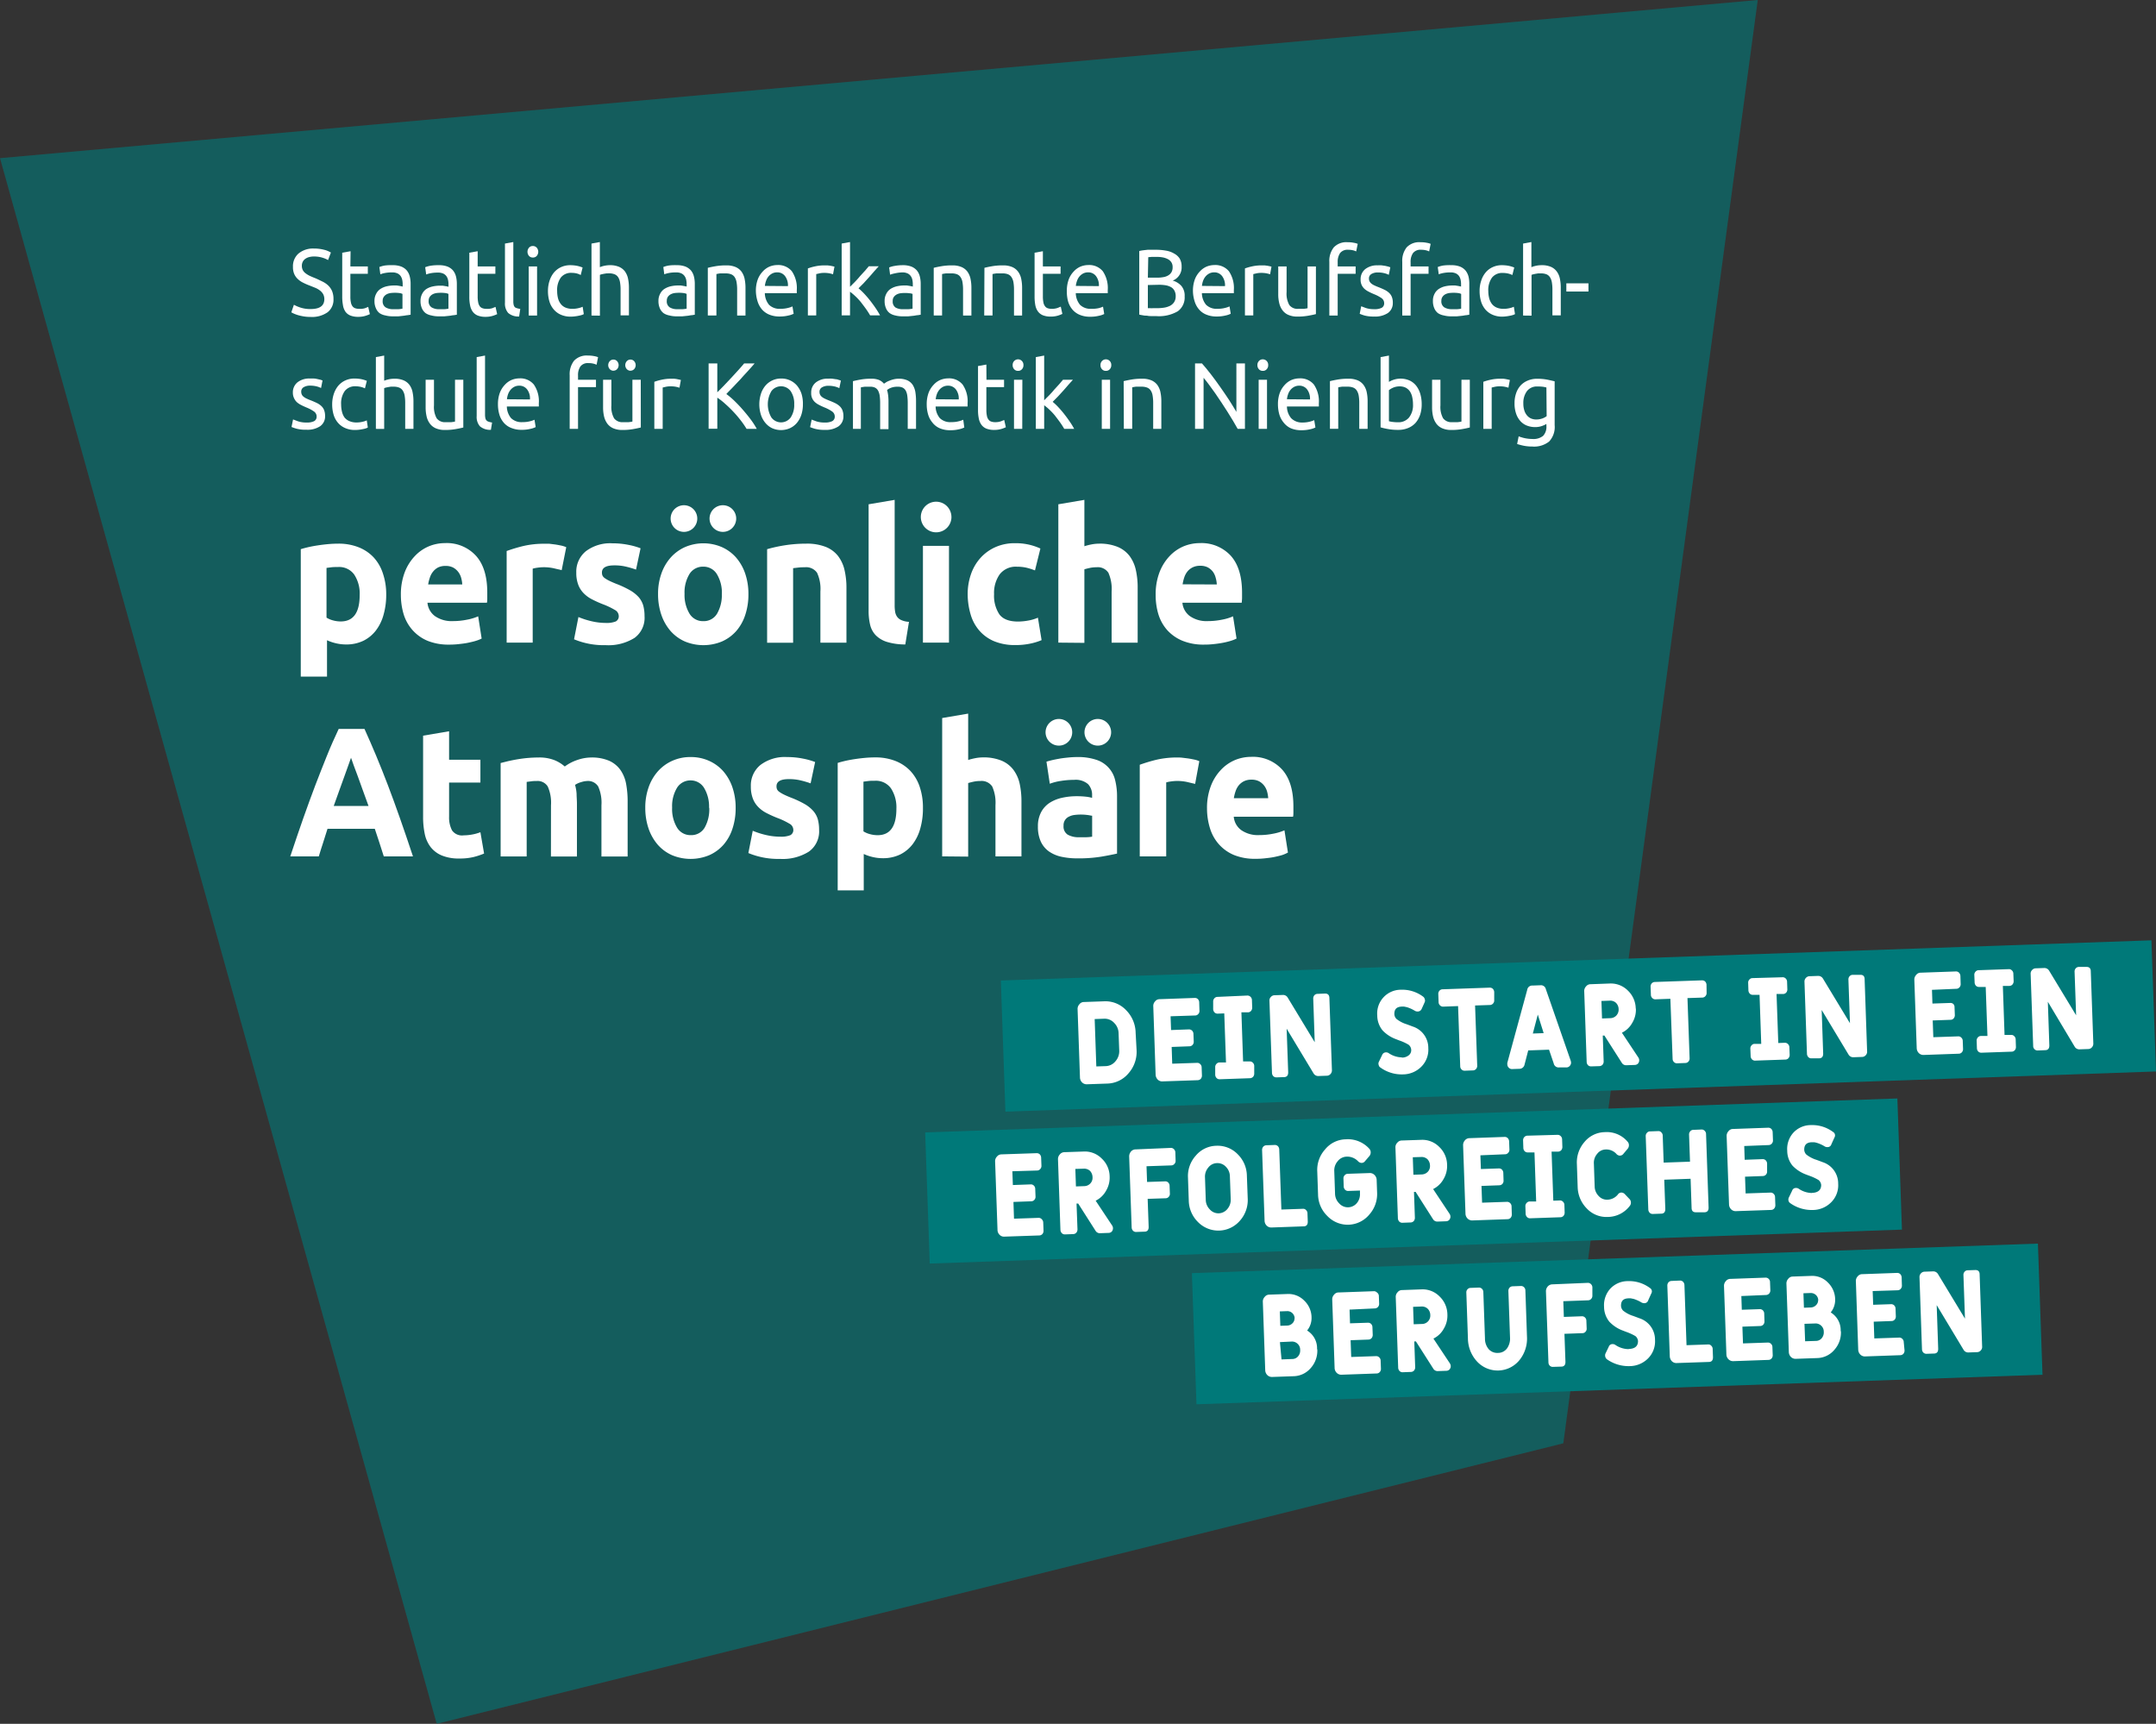 <svg xmlns="http://www.w3.org/2000/svg" xmlns:xlink="http://www.w3.org/1999/xlink" viewBox="0 0 433.75 346.79">
  <rect x="0" y="0" width="433.75" height="346.79" fill="#333333" stroke="none"/>
  <defs>
    <clipPath id="a" transform="translate(0 0)">
      <rect width="433.75" height="346.79" style="fill: none"/>
    </clipPath>
    <clipPath id="b" transform="translate(0 0)">
      <rect width="433.75" height="346.79" style="fill: none"/>
    </clipPath>
    <clipPath id="c" transform="translate(0 0)">
      <rect x="-9" y="-7" width="371.64" height="354.79" style="fill: none"/>
    </clipPath>
  </defs>
  <g style="clip-path: url(#a)">
    <g style="clip-path: url(#b)">
      <g style="opacity: 0.6">
        <g style="clip-path: url(#c)">
          <polygon points="0 31.82 353.63 0 314.51 290.36 87.86 346.79 0 31.82" style="fill: #007979"/>
        </g>
      </g>
    </g>
    <g>
      <path d="M62.51,62.17c1.83,0,2.74-.66,2.74-2a2.1,2.1,0,0,0-.24-1,2.43,2.43,0,0,0-.66-.74,4.13,4.13,0,0,0-.95-.54l-1.12-.45a11.85,11.85,0,0,1-1.3-.57,4.15,4.15,0,0,1-1.07-.74,3,3,0,0,1-.71-1,3.42,3.42,0,0,1-.26-1.43A3.38,3.38,0,0,1,60.06,51a4.56,4.56,0,0,1,3.08-1,7.83,7.83,0,0,1,2.07.25,4.63,4.63,0,0,1,1.36.56L66,52.32a5.06,5.06,0,0,0-1.13-.48,5.67,5.67,0,0,0-1.74-.24,3.56,3.56,0,0,0-.94.12,2.24,2.24,0,0,0-.75.34,1.62,1.62,0,0,0-.52.58,1.77,1.77,0,0,0-.19.82,1.87,1.87,0,0,0,.2.9,2,2,0,0,0,.56.63,4.8,4.8,0,0,0,.84.51c.32.15.67.3,1.06.45s1,.46,1.48.69a4.64,4.64,0,0,1,1.18.81,3.54,3.54,0,0,1,.77,1.13,4.2,4.2,0,0,1,.27,1.59,3.17,3.17,0,0,1-1.2,2.66,5.43,5.43,0,0,1-3.39.93,8.19,8.19,0,0,1-1.36-.1A10.37,10.37,0,0,1,60,63.41a7.84,7.84,0,0,1-.84-.3,5.38,5.38,0,0,1-.55-.28l.52-1.52a7.13,7.13,0,0,0,1.27.55A6.18,6.18,0,0,0,62.51,62.17Z" transform="translate(0 0)" style="fill: #fff"/>
      <path d="M70.49,53.6H74v1.48H70.49v4.56a5.23,5.23,0,0,0,.11,1.22,1.85,1.85,0,0,0,.32.76,1.14,1.14,0,0,0,.54.39,2.2,2.2,0,0,0,.76.12A3.41,3.41,0,0,0,73.44,62l.64-.26.33,1.46a6.85,6.85,0,0,1-.89.34,4.86,4.86,0,0,1-1.44.2,4.17,4.17,0,0,1-1.58-.26,2.27,2.27,0,0,1-1-.77A3.15,3.15,0,0,1,69,61.4a9,9,0,0,1-.15-1.74V50.84l1.68-.3Z" transform="translate(0 0)" style="fill: #fff"/>
      <path d="M79,53.35a4.72,4.72,0,0,1,1.71.27,2.89,2.89,0,0,1,1.12.78,3.08,3.08,0,0,1,.6,1.2,6.06,6.06,0,0,1,.18,1.53v6.18l-.6.1c-.26,0-.55.09-.88.12l-1,.11c-.38,0-.76,0-1.13,0a5.56,5.56,0,0,1-1.46-.18A3.1,3.1,0,0,1,76.37,63a2.4,2.4,0,0,1-.75-1,3.4,3.4,0,0,1-.28-1.46,2.92,2.92,0,0,1,.32-1.4,2.54,2.54,0,0,1,.86-1,4,4,0,0,1,1.26-.54,6.81,6.81,0,0,1,1.52-.17l.52,0,.52.08.42.08.25.06v-.49a4.21,4.21,0,0,0-.09-.87,2.15,2.15,0,0,0-.32-.76,1.68,1.68,0,0,0-.64-.53,2.47,2.47,0,0,0-1.06-.2,7.71,7.71,0,0,0-1.45.12,5.12,5.12,0,0,0-.93.26l-.2-1.46a5.42,5.42,0,0,1,1.08-.3A9.45,9.45,0,0,1,79,53.35Zm.15,8.85,1.06,0a4.44,4.44,0,0,0,.76-.11V59.13a1.94,1.94,0,0,0-.58-.17,7,7,0,0,0-1-.06,7.63,7.63,0,0,0-.8.05,2.53,2.53,0,0,0-.78.24,1.65,1.65,0,0,0-.58.5,1.31,1.31,0,0,0-.24.82,1.42,1.42,0,0,0,.58,1.32A2.85,2.85,0,0,0,79.19,62.2Z" transform="translate(0 0)" style="fill: #fff"/>
      <path d="M88.3,53.35a4.72,4.72,0,0,1,1.71.27,2.89,2.89,0,0,1,1.12.78,3.08,3.08,0,0,1,.6,1.2,6.06,6.06,0,0,1,.18,1.53v6.18l-.6.1c-.26,0-.55.09-.88.12l-1.05.11c-.38,0-.76,0-1.13,0a5.56,5.56,0,0,1-1.46-.18A3.1,3.1,0,0,1,85.63,63a2.51,2.51,0,0,1-.76-1,3.56,3.56,0,0,1-.27-1.46,2.92,2.92,0,0,1,.32-1.4,2.54,2.54,0,0,1,.86-1A4,4,0,0,1,87,57.64a6.81,6.81,0,0,1,1.52-.17l.52,0,.51.08.43.08.25.06v-.49a4.21,4.21,0,0,0-.09-.87,2.15,2.15,0,0,0-.32-.76,1.68,1.68,0,0,0-.64-.53,2.5,2.5,0,0,0-1.06-.2,7.71,7.71,0,0,0-1.45.12,5.12,5.12,0,0,0-.93.26l-.2-1.46a5.22,5.22,0,0,1,1.08-.3A9.37,9.37,0,0,1,88.3,53.35Zm.15,8.85,1,0a4.42,4.42,0,0,0,.77-.11V59.13a1.94,1.94,0,0,0-.58-.17,7,7,0,0,0-1-.06,7.63,7.63,0,0,0-.8.05,2.53,2.53,0,0,0-.78.24,1.65,1.65,0,0,0-.58.5,1.31,1.31,0,0,0-.24.82,1.42,1.42,0,0,0,.58,1.32A2.85,2.85,0,0,0,88.45,62.2Z" transform="translate(0 0)" style="fill: #fff"/>
      <path d="M96.1,53.6h3.56v1.48H96.1v4.56a5.84,5.84,0,0,0,.11,1.22,1.85,1.85,0,0,0,.32.76,1.12,1.12,0,0,0,.55.39,2.15,2.15,0,0,0,.75.12A3.38,3.38,0,0,0,99.05,62l.64-.26.33,1.46a6.85,6.85,0,0,1-.89.34,4.86,4.86,0,0,1-1.44.2,4.21,4.21,0,0,1-1.58-.26,2.33,2.33,0,0,1-1-.77,3.14,3.14,0,0,1-.53-1.26,8.18,8.18,0,0,1-.16-1.74V50.84l1.68-.3Z" transform="translate(0 0)" style="fill: #fff"/>
      <path d="M104.44,63.67a3.1,3.1,0,0,1-2.2-.71,2.87,2.87,0,0,1-.65-2.07V49l1.68-.31V60.61a2.92,2.92,0,0,0,.07.72,1.17,1.17,0,0,0,.23.46A1.11,1.11,0,0,0,104,62a3.25,3.25,0,0,0,.67.14Z" transform="translate(0 0)" style="fill: #fff"/>
      <path d="M107.2,51.81a1,1,0,0,1-.76-.31,1.28,1.28,0,0,1,0-1.69,1,1,0,0,1,.76-.32,1.06,1.06,0,0,1,.77.32,1.28,1.28,0,0,1,0,1.69A1,1,0,0,1,107.2,51.81Zm.85,11.67h-1.68V53.6h1.68Z" transform="translate(0 0)" style="fill: #fff"/>
      <path d="M114.85,63.7a4.78,4.78,0,0,1-2-.38,3.92,3.92,0,0,1-1.44-1.06,4.39,4.39,0,0,1-.88-1.62,7.16,7.16,0,0,1-.29-2.08,6.59,6.59,0,0,1,.32-2.09,5,5,0,0,1,.89-1.65,4.1,4.1,0,0,1,1.42-1.08,4.38,4.38,0,0,1,1.87-.39,7.66,7.66,0,0,1,1.26.11,6.25,6.25,0,0,1,1.21.36l-.38,1.51A3.77,3.77,0,0,0,116,55a5,5,0,0,0-1-.11,2.61,2.61,0,0,0-2.16.93,4.26,4.26,0,0,0-.75,2.72,6,6,0,0,0,.17,1.46,3.18,3.18,0,0,0,.55,1.14,2.35,2.35,0,0,0,.94.73,3.51,3.51,0,0,0,1.41.26,5,5,0,0,0,1.21-.14,4,4,0,0,0,.85-.28l.23,1.48a1.82,1.82,0,0,1-.41.18,4.34,4.34,0,0,1-.62.15,7,7,0,0,1-.73.12A6.28,6.28,0,0,1,114.85,63.7Z" transform="translate(0 0)" style="fill: #fff"/>
      <path d="M119,63.48V49l1.68-.31v5.06a5.07,5.07,0,0,1,1-.3,5.41,5.41,0,0,1,1-.1,4.56,4.56,0,0,1,1.86.33,2.92,2.92,0,0,1,1.19.93,3.77,3.77,0,0,1,.62,1.44,8.7,8.7,0,0,1,.18,1.84v5.55h-1.68V58.31a8.68,8.68,0,0,0-.12-1.56,2.69,2.69,0,0,0-.38-1,1.54,1.54,0,0,0-.73-.58,3,3,0,0,0-1.12-.18L122,55l-.55.09-.47.1-.29.1v8.21Z" transform="translate(0 0)" style="fill: #fff"/>
      <path d="M136.17,53.35a4.76,4.76,0,0,1,1.71.27,3,3,0,0,1,1.12.78,3.08,3.08,0,0,1,.6,1.2,6.06,6.06,0,0,1,.18,1.53v6.18l-.6.1c-.26,0-.55.09-.88.12l-1.05.11c-.38,0-.76,0-1.13,0a5.56,5.56,0,0,1-1.46-.18A3.1,3.1,0,0,1,133.5,63a2.42,2.42,0,0,1-.76-1,3.56,3.56,0,0,1-.27-1.46,2.92,2.92,0,0,1,.32-1.4,2.52,2.52,0,0,1,.85-1,4.16,4.16,0,0,1,1.27-.54,6.72,6.72,0,0,1,1.51-.17l.53,0,.51.08.43.08.25.06v-.49a4.21,4.21,0,0,0-.09-.87,2,2,0,0,0-.33-.76,1.6,1.6,0,0,0-.64-.53,2.42,2.42,0,0,0-1.05-.2,7.82,7.82,0,0,0-1.46.12,5.65,5.65,0,0,0-.93.26l-.19-1.46a5,5,0,0,1,1.08-.3A9.28,9.28,0,0,1,136.17,53.35Zm.15,8.85,1.05,0a4.57,4.57,0,0,0,.77-.11V59.13a2,2,0,0,0-.59-.17,6.85,6.85,0,0,0-1-.06,7.63,7.63,0,0,0-.8.05,2.37,2.37,0,0,0-.78.24,1.68,1.68,0,0,0-.59.5,1.37,1.37,0,0,0-.23.82,1.42,1.42,0,0,0,.58,1.32A2.83,2.83,0,0,0,136.32,62.2Z" transform="translate(0 0)" style="fill: #fff"/>
      <path d="M142.4,53.88c.38-.1.89-.21,1.53-.32a12.07,12.07,0,0,1,2.2-.17,4.56,4.56,0,0,1,1.86.33,2.92,2.92,0,0,1,1.19.93,3.77,3.77,0,0,1,.62,1.44,8.7,8.7,0,0,1,.18,1.84v5.55H148.3V58.31a8.68,8.68,0,0,0-.12-1.56,2.69,2.69,0,0,0-.38-1,1.54,1.54,0,0,0-.73-.58A3,3,0,0,0,146,55h-.55l-.56,0a4.52,4.52,0,0,0-.46.07l-.3.06v8.34H142.4Z" transform="translate(0 0)" style="fill: #fff"/>
      <path d="M152.07,58.56a6.59,6.59,0,0,1,.36-2.29,4.72,4.72,0,0,1,1-1.63,4,4,0,0,1,1.37-1,4.22,4.22,0,0,1,1.59-.32,3.54,3.54,0,0,1,2.91,1.24,6,6,0,0,1,1,3.79v.3a3.25,3.25,0,0,1,0,.33h-6.43a3.78,3.78,0,0,0,.85,2.34,3,3,0,0,0,2.31.8,5.71,5.71,0,0,0,1.49-.17,4.45,4.45,0,0,0,.91-.31l.24,1.48a4.26,4.26,0,0,1-1.08.36,7.08,7.08,0,0,1-1.74.19,5.28,5.28,0,0,1-2.12-.39,3.89,3.89,0,0,1-1.47-1.07,4.57,4.57,0,0,1-.86-1.62A7.49,7.49,0,0,1,152.07,58.56Zm6.45-1a3.09,3.09,0,0,0-.57-2,1.93,1.93,0,0,0-1.62-.77,2.13,2.13,0,0,0-1,.24,2.49,2.49,0,0,0-.75.62,2.8,2.8,0,0,0-.47.87,4.35,4.35,0,0,0-.23,1Z" transform="translate(0 0)" style="fill: #fff"/>
      <path d="M166,53.39l.5,0,.55.07.49.1.34.08-.29,1.54a5.35,5.35,0,0,0-.66-.18,5.51,5.51,0,0,0-1.18-.1,4.08,4.08,0,0,0-.93.1l-.61.14v8.31h-1.68V54a11,11,0,0,1,1.48-.42A8.71,8.71,0,0,1,166,53.39Z" transform="translate(0 0)" style="fill: #fff"/>
      <path d="M172.72,58a12.41,12.41,0,0,1,1.15,1.09c.4.43.8.89,1.19,1.39s.76,1,1.11,1.52a16.52,16.52,0,0,1,.88,1.44h-2c-.26-.45-.55-.9-.88-1.36s-.68-.91-1-1.33a12.4,12.4,0,0,0-1.1-1.17,10.89,10.89,0,0,0-1.06-.89v4.75h-1.68V49l1.68-.31v9l1-1c.35-.37.7-.74,1-1.12l1-1.09.78-.92h2l-.9,1c-.32.38-.66.76-1,1.15L173.72,57Z" transform="translate(0 0)" style="fill: #fff"/>
      <path d="M181.62,53.35a4.79,4.79,0,0,1,1.71.27,3,3,0,0,1,1.12.78,3.08,3.08,0,0,1,.6,1.2,6.06,6.06,0,0,1,.18,1.53v6.18l-.6.1c-.26,0-.55.09-.88.12l-1.06.11c-.37,0-.75,0-1.12,0a5.69,5.69,0,0,1-1.47-.18A3.06,3.06,0,0,1,179,63a2.34,2.34,0,0,1-.76-1,3.56,3.56,0,0,1-.27-1.46,2.92,2.92,0,0,1,.32-1.4,2.52,2.52,0,0,1,.85-1,4.06,4.06,0,0,1,1.27-.54,6.72,6.72,0,0,1,1.51-.17l.53,0,.51.08.42.08.26.06v-.49a4.21,4.21,0,0,0-.09-.87,2,2,0,0,0-.33-.76,1.6,1.6,0,0,0-.64-.53,2.42,2.42,0,0,0-1.05-.2A7.82,7.82,0,0,0,180,55a5.65,5.65,0,0,0-.93.26l-.19-1.46a5,5,0,0,1,1.08-.3A9.28,9.28,0,0,1,181.62,53.35Zm.14,8.85,1.06,0a4.57,4.57,0,0,0,.77-.11V59.13A2,2,0,0,0,183,59a6.85,6.85,0,0,0-1-.06,7.81,7.81,0,0,0-.81.05,2.39,2.39,0,0,0-.77.24,1.68,1.68,0,0,0-.59.5,1.31,1.31,0,0,0-.23.82,1.44,1.44,0,0,0,.57,1.32A2.87,2.87,0,0,0,181.76,62.2Z" transform="translate(0 0)" style="fill: #fff"/>
      <path d="M187.85,53.88c.38-.1.89-.21,1.53-.32a12.07,12.07,0,0,1,2.2-.17,4.56,4.56,0,0,1,1.86.33,2.92,2.92,0,0,1,1.19.93,3.77,3.77,0,0,1,.62,1.44,8.7,8.7,0,0,1,.18,1.84v5.55h-1.68V58.31a8.68,8.68,0,0,0-.12-1.56,2.54,2.54,0,0,0-.39-1,1.52,1.52,0,0,0-.72-.58A3,3,0,0,0,191.4,55h-.56l-.55,0-.47.07-.29.06v8.34h-1.68Z" transform="translate(0 0)" style="fill: #fff"/>
      <path d="M198.05,53.88c.38-.1.89-.21,1.53-.32a12.07,12.07,0,0,1,2.2-.17,4.56,4.56,0,0,1,1.86.33,2.89,2.89,0,0,1,1.18.93,3.63,3.63,0,0,1,.63,1.44,8.7,8.7,0,0,1,.18,1.84v5.55H204V58.31a8.68,8.68,0,0,0-.12-1.56,2.69,2.69,0,0,0-.39-1,1.52,1.52,0,0,0-.72-.58A3,3,0,0,0,201.6,55H201l-.55,0-.47.07-.3.06v8.34h-1.67Z" transform="translate(0 0)" style="fill: #fff"/>
      <path d="M209.81,53.6h3.56v1.48h-3.56v4.56a5.84,5.84,0,0,0,.11,1.22,1.73,1.73,0,0,0,.33.76,1.05,1.05,0,0,0,.54.39,2.2,2.2,0,0,0,.76.12,3.45,3.45,0,0,0,1.22-.18l.64-.26.32,1.46a6.56,6.56,0,0,1-.88.34,4.93,4.93,0,0,1-1.45.2,4.21,4.21,0,0,1-1.58-.26,2.33,2.33,0,0,1-1-.77,3.14,3.14,0,0,1-.53-1.26,9,9,0,0,1-.15-1.74V50.84l1.67-.3Z" transform="translate(0 0)" style="fill: #fff"/>
      <path d="M214.63,58.56a6.59,6.59,0,0,1,.36-2.29,4.72,4.72,0,0,1,1-1.63,4,4,0,0,1,1.37-1,4.22,4.22,0,0,1,1.59-.32,3.54,3.54,0,0,1,2.91,1.24,6,6,0,0,1,1,3.79v.3a3.25,3.25,0,0,1,0,.33h-6.43a3.78,3.78,0,0,0,.85,2.34,3,3,0,0,0,2.31.8A5.71,5.71,0,0,0,221,62a4.45,4.45,0,0,0,.91-.31l.24,1.48a4.26,4.26,0,0,1-1.08.36,7.08,7.08,0,0,1-1.74.19,5.28,5.28,0,0,1-2.12-.39,3.89,3.89,0,0,1-1.47-1.07,4.57,4.57,0,0,1-.86-1.62A7.49,7.49,0,0,1,214.63,58.56Zm6.45-1a3.09,3.09,0,0,0-.57-2,1.93,1.93,0,0,0-1.62-.77,2.13,2.13,0,0,0-1,.24,2.49,2.49,0,0,0-.75.62,2.8,2.8,0,0,0-.47.87,4.35,4.35,0,0,0-.23,1Z" transform="translate(0 0)" style="fill: #fff"/>
      <path d="M232.57,63.59l-.82,0c-.29,0-.59,0-.88-.06s-.59,0-.88-.09a7.43,7.43,0,0,1-.79-.15V50.5a7.43,7.43,0,0,1,.79-.15l.88-.1.87,0c.29,0,.56,0,.82,0a10.9,10.9,0,0,1,2,.17,4.68,4.68,0,0,1,1.64.58A3,3,0,0,1,237.32,52a3.08,3.08,0,0,1,.4,1.63,2.84,2.84,0,0,1-1.79,2.82,3.66,3.66,0,0,1,1.75,1.08,3,3,0,0,1,.65,2.09,3.42,3.42,0,0,1-1.38,3A7.53,7.53,0,0,1,232.57,63.59Zm-1.64-7.73h1.84a6.81,6.81,0,0,0,1.23-.1,2.75,2.75,0,0,0,1-.34,1.82,1.82,0,0,0,.67-.65,1.9,1.9,0,0,0,.24-1,1.72,1.72,0,0,0-.25-1,1.91,1.91,0,0,0-.69-.63,3.74,3.74,0,0,0-1-.35,6.46,6.46,0,0,0-1.27-.11h-1l-.69.06Zm0,1.48V62l.47,0a4.44,4.44,0,0,0,.55,0h.73a9.8,9.8,0,0,0,1.47-.1,4.16,4.16,0,0,0,1.22-.37,2.23,2.23,0,0,0,.84-.74,2.14,2.14,0,0,0,.32-1.2,2.25,2.25,0,0,0-.24-1.09,1.78,1.78,0,0,0-.67-.72,3.48,3.48,0,0,0-1.06-.38,8.18,8.18,0,0,0-1.37-.11Z" transform="translate(0 0)" style="fill: #fff"/>
      <path d="M240,58.56a6.59,6.59,0,0,1,.36-2.29,4.72,4.72,0,0,1,1-1.63,4,4,0,0,1,1.37-1,4.22,4.22,0,0,1,1.59-.32,3.54,3.54,0,0,1,2.91,1.24,6,6,0,0,1,1,3.79v.3a3.25,3.25,0,0,1,0,.33h-6.43a3.73,3.73,0,0,0,.85,2.34,3,3,0,0,0,2.31.8,5.71,5.71,0,0,0,1.49-.17,4.69,4.69,0,0,0,.91-.31l.24,1.48a4.41,4.41,0,0,1-1.08.36,7.08,7.08,0,0,1-1.74.19,5.25,5.25,0,0,1-2.12-.39,3.74,3.74,0,0,1-1.47-1.07,4.42,4.42,0,0,1-.86-1.62A7.13,7.13,0,0,1,240,58.56Zm6.45-1a3.09,3.09,0,0,0-.57-2,1.93,1.93,0,0,0-1.62-.77,2.13,2.13,0,0,0-1,.24,2.49,2.49,0,0,0-.75.62,3,3,0,0,0-.48.87,4.34,4.34,0,0,0-.22,1Z" transform="translate(0 0)" style="fill: #fff"/>
      <path d="M253.93,53.39l.49,0,.55.07.5.1.33.08-.28,1.54a6.64,6.64,0,0,0-.66-.18,5.55,5.55,0,0,0-1.19-.1,4.05,4.05,0,0,0-.92.1l-.61.14v8.31h-1.68V54a11,11,0,0,1,1.48-.42A8.65,8.65,0,0,1,253.93,53.39Z" transform="translate(0 0)" style="fill: #fff"/>
      <path d="M264.74,63.19c-.39.1-.89.21-1.53.32a11.81,11.81,0,0,1-2.19.18,4.44,4.44,0,0,1-1.82-.34,2.86,2.86,0,0,1-1.19-.94,3.83,3.83,0,0,1-.65-1.43,7.46,7.46,0,0,1-.2-1.84V53.6h1.68v5.16a4.69,4.69,0,0,0,.54,2.59,2.06,2.06,0,0,0,1.82.78l.56,0,.54,0,.46-.06.3-.06V53.6h1.68Z" transform="translate(0 0)" style="fill: #fff"/>
      <path d="M271.13,48.73a5.83,5.83,0,0,1,1.27.12,3.28,3.28,0,0,1,.75.21l-.31,1.52a2.76,2.76,0,0,0-.61-.22,3.9,3.9,0,0,0-1-.11,1.86,1.86,0,0,0-1.64.68,3.13,3.13,0,0,0-.47,1.81v.86h3.61v1.48h-3.61v8.4h-1.68V52.7a4.38,4.38,0,0,1,.89-2.93A3.47,3.47,0,0,1,271.13,48.73Z" transform="translate(0 0)" style="fill: #fff"/>
      <path d="M276.45,62.2a3.18,3.18,0,0,0,1.53-.28,1,1,0,0,0,.49-.91,1.24,1.24,0,0,0-.48-1,7.54,7.54,0,0,0-1.61-.85c-.36-.16-.71-.31-1-.47a3.8,3.8,0,0,1-.85-.56,2.48,2.48,0,0,1-.58-.78,2.51,2.51,0,0,1-.22-1.12,2.58,2.58,0,0,1,.92-2.08,3.82,3.82,0,0,1,2.51-.77,7.16,7.16,0,0,1,.8,0l.74.11.6.14.41.14-.31,1.52a4.15,4.15,0,0,0-.85-.32,5.53,5.53,0,0,0-1.39-.16,2.44,2.44,0,0,0-1.23.3,1,1,0,0,0-.52.92,1.32,1.32,0,0,0,.12.57,1.34,1.34,0,0,0,.36.44,2.46,2.46,0,0,0,.6.37c.24.12.53.24.87.37s.84.35,1.19.52a3.47,3.47,0,0,1,.89.6,2.17,2.17,0,0,1,.57.82,3,3,0,0,1,.2,1.19,2.41,2.41,0,0,1-1,2.07,4.65,4.65,0,0,1-2.76.7,7.12,7.12,0,0,1-1.95-.21,9.15,9.15,0,0,1-.95-.34l.3-1.52.92.35A5.18,5.18,0,0,0,276.45,62.2Z" transform="translate(0 0)" style="fill: #fff"/>
      <path d="M285.8,48.73a5.92,5.92,0,0,1,1.28.12,3.32,3.32,0,0,1,.74.21l-.3,1.52a2.88,2.88,0,0,0-.62-.22,3.81,3.81,0,0,0-1-.11,1.86,1.86,0,0,0-1.64.68,3.06,3.06,0,0,0-.47,1.81v.86h3.61v1.48h-3.61v8.4h-1.68V52.7a4.38,4.38,0,0,1,.88-2.93A3.47,3.47,0,0,1,285.8,48.73Z" transform="translate(0 0)" style="fill: #fff"/>
      <path d="M292,53.35a4.7,4.7,0,0,1,1.7.27,2.89,2.89,0,0,1,1.12.78,3.25,3.25,0,0,1,.61,1.2,6.08,6.08,0,0,1,.17,1.53v6.18l-.6.1c-.26,0-.55.09-.87.12l-1.06.11c-.38,0-.76,0-1.13,0a5.56,5.56,0,0,1-1.46-.18A3.1,3.1,0,0,1,289.3,63a2.4,2.4,0,0,1-.75-1,3.56,3.56,0,0,1-.27-1.46,2.92,2.92,0,0,1,.31-1.4,2.54,2.54,0,0,1,.86-1,4,4,0,0,1,1.26-.54,6.81,6.81,0,0,1,1.52-.17l.52,0,.52.08.42.08.25.06v-.49a4.21,4.21,0,0,0-.09-.87,2.15,2.15,0,0,0-.32-.76,1.68,1.68,0,0,0-.64-.53,2.47,2.47,0,0,0-1.06-.2,7.71,7.71,0,0,0-1.45.12,5.12,5.12,0,0,0-.93.26l-.2-1.46a5.42,5.42,0,0,1,1.08-.3A9.49,9.49,0,0,1,292,53.35Zm.14,8.85,1.06,0a4.44,4.44,0,0,0,.76-.11V59.13a1.94,1.94,0,0,0-.58-.17,6.9,6.9,0,0,0-1-.06,7.63,7.63,0,0,0-.8.05,2.53,2.53,0,0,0-.78.24,1.65,1.65,0,0,0-.58.5,1.31,1.31,0,0,0-.24.82,1.42,1.42,0,0,0,.58,1.32A2.85,2.85,0,0,0,292.12,62.2Z" transform="translate(0 0)" style="fill: #fff"/>
      <path d="M302.28,63.7a4.74,4.74,0,0,1-2-.38,4,4,0,0,1-1.45-1.06,4.52,4.52,0,0,1-.87-1.62,7.16,7.16,0,0,1-.29-2.08,6.32,6.32,0,0,1,.32-2.09,4.85,4.85,0,0,1,.89-1.65,4,4,0,0,1,1.42-1.08,4.36,4.36,0,0,1,1.86-.39,7.78,7.78,0,0,1,1.27.11,6.25,6.25,0,0,1,1.21.36l-.38,1.51a4.13,4.13,0,0,0-.88-.31,5,5,0,0,0-1.05-.11,2.61,2.61,0,0,0-2.16.93,4.26,4.26,0,0,0-.75,2.72A6,6,0,0,0,299.6,60a3.34,3.34,0,0,0,.54,1.14,2.45,2.45,0,0,0,.95.73,3.51,3.51,0,0,0,1.41.26,5,5,0,0,0,1.21-.14,4,4,0,0,0,.85-.28l.23,1.48a2.05,2.05,0,0,1-.41.18,4.34,4.34,0,0,1-.62.15c-.23.05-.47.09-.73.12A6.51,6.51,0,0,1,302.28,63.7Z" transform="translate(0 0)" style="fill: #fff"/>
      <path d="M306.42,63.48V49l1.67-.31v5.06a5.45,5.45,0,0,1,2.06-.4,4.56,4.56,0,0,1,1.86.33,2.89,2.89,0,0,1,1.18.93,3.63,3.63,0,0,1,.63,1.44,8.7,8.7,0,0,1,.18,1.84v5.55h-1.68V58.31a8.68,8.68,0,0,0-.12-1.56,2.69,2.69,0,0,0-.39-1,1.52,1.52,0,0,0-.72-.58A3,3,0,0,0,310,55l-.56,0-.55.09-.47.1-.3.1v8.21Z" transform="translate(0 0)" style="fill: #fff"/>
    </g>
    <path d="M315.12,57h4.45v1.65h-4.45Z" transform="translate(0 0)" style="fill: #fff"/>
    <g>
      <path d="M61.68,85a3.18,3.18,0,0,0,1.53-.28,1,1,0,0,0,.49-.91,1.23,1.23,0,0,0-.49-1,7.42,7.42,0,0,0-1.6-.85c-.36-.16-.71-.31-1-.47a3.87,3.87,0,0,1-.86-.56,2.46,2.46,0,0,1-.57-.78A2.51,2.51,0,0,1,58.92,79a2.58,2.58,0,0,1,.92-2.08,3.8,3.8,0,0,1,2.51-.77,7,7,0,0,1,.79,0c.27,0,.51.07.74.11l.61.14.4.14-.3,1.52a4.4,4.4,0,0,0-.85-.32,5.59,5.59,0,0,0-1.39-.16,2.44,2.44,0,0,0-1.23.3,1,1,0,0,0-.52.92,1.32,1.32,0,0,0,.12.57,1.13,1.13,0,0,0,.36.44,2.46,2.46,0,0,0,.6.37c.24.12.53.24.87.37s.84.35,1.19.52a3.47,3.47,0,0,1,.89.6,2.17,2.17,0,0,1,.57.82,3.22,3.22,0,0,1,.2,1.19,2.39,2.39,0,0,1-1,2.07,4.6,4.6,0,0,1-2.75.7,7.12,7.12,0,0,1-2-.21,9.61,9.61,0,0,1-1-.34l.31-1.52.92.35A5.14,5.14,0,0,0,61.68,85Z" transform="translate(0 0)" style="fill: #fff"/>
      <path d="M71.46,86.5a4.78,4.78,0,0,1-2-.38A3.92,3.92,0,0,1,68,85.06a4.39,4.39,0,0,1-.88-1.62,7.16,7.16,0,0,1-.29-2.08,6.59,6.59,0,0,1,.32-2.09,5,5,0,0,1,.89-1.65,4.1,4.1,0,0,1,1.42-1.08,4.38,4.38,0,0,1,1.87-.39,7.66,7.66,0,0,1,1.26.11,6.25,6.25,0,0,1,1.21.36l-.38,1.51a3.94,3.94,0,0,0-.88-.31,5,5,0,0,0-1-.11,2.61,2.61,0,0,0-2.16.93,4.26,4.26,0,0,0-.75,2.72,6,6,0,0,0,.17,1.46A3.34,3.34,0,0,0,69.32,84a2.55,2.55,0,0,0,1,.73,3.51,3.51,0,0,0,1.41.26,5,5,0,0,0,1.21-.14,4,4,0,0,0,.85-.28L74,86a1.82,1.82,0,0,1-.41.18,4.34,4.34,0,0,1-.62.15,7,7,0,0,1-.73.12A6.51,6.51,0,0,1,71.46,86.5Z" transform="translate(0 0)" style="fill: #fff"/>
      <path d="M75.62,86.28V71.84l1.67-.31v5.06a5.45,5.45,0,0,1,2.06-.4,4.56,4.56,0,0,1,1.86.33,2.89,2.89,0,0,1,1.18.93A3.63,3.63,0,0,1,83,78.89a8.7,8.7,0,0,1,.18,1.84v5.55H81.52V81.11a8.68,8.68,0,0,0-.12-1.56,2.69,2.69,0,0,0-.39-1,1.52,1.52,0,0,0-.72-.58,3,3,0,0,0-1.12-.18l-.56,0-.55.09-.47.1-.3.1v8.21Z" transform="translate(0 0)" style="fill: #fff"/>
      <path d="M93.21,86c-.38.1-.89.21-1.52.32a11.81,11.81,0,0,1-2.19.18,4.49,4.49,0,0,1-1.83-.34,2.92,2.92,0,0,1-1.19-.94,3.83,3.83,0,0,1-.65-1.43,8,8,0,0,1-.2-1.84V76.4h1.68v5.16a4.69,4.69,0,0,0,.54,2.59,2.07,2.07,0,0,0,1.83.78l.56,0,.54,0,.46-.06.3-.06V76.4h1.67Z" transform="translate(0 0)" style="fill: #fff"/>
      <path d="M98.76,86.47a3.13,3.13,0,0,1-2.21-.71,2.87,2.87,0,0,1-.65-2.07V71.84l1.68-.31V83.41a3.5,3.5,0,0,0,.07.72.91.91,0,0,0,.67.71A3.4,3.4,0,0,0,99,85Z" transform="translate(0 0)" style="fill: #fff"/>
      <path d="M100.18,81.36a6.59,6.59,0,0,1,.36-2.29,4.72,4.72,0,0,1,1-1.63,4,4,0,0,1,1.37-1,4.22,4.22,0,0,1,1.59-.32,3.51,3.51,0,0,1,2.9,1.24,5.91,5.91,0,0,1,1,3.79v.3a3.25,3.25,0,0,1,0,.33h-6.43a3.73,3.73,0,0,0,.85,2.34,3,3,0,0,0,2.31.8,5.71,5.71,0,0,0,1.49-.17,4.69,4.69,0,0,0,.91-.31l.24,1.48a4.41,4.41,0,0,1-1.08.36,7.08,7.08,0,0,1-1.74.19,5.25,5.25,0,0,1-2.12-.39A3.74,3.74,0,0,1,101.32,85a4.42,4.42,0,0,1-.86-1.62A7.13,7.13,0,0,1,100.18,81.36Zm6.44-1a3,3,0,0,0-.56-2,1.93,1.93,0,0,0-1.62-.77,2.13,2.13,0,0,0-1,.24,2.49,2.49,0,0,0-.75.62,3,3,0,0,0-.48.87,4.34,4.34,0,0,0-.22,1Z" transform="translate(0 0)" style="fill: #fff"/>
      <path d="M118.3,71.53a5.92,5.92,0,0,1,1.28.12,3.32,3.32,0,0,1,.74.21l-.3,1.52a2.88,2.88,0,0,0-.62-.22,3.81,3.81,0,0,0-1-.11,1.86,1.86,0,0,0-1.64.68,3.06,3.06,0,0,0-.47,1.81v.86h3.61v1.48h-3.61v8.4h-1.68V75.5a4.38,4.38,0,0,1,.88-2.93A3.47,3.47,0,0,1,118.3,71.53Z" transform="translate(0 0)" style="fill: #fff"/>
      <path d="M128.92,86c-.39.1-.9.21-1.53.32a11.81,11.81,0,0,1-2.19.18,4.53,4.53,0,0,1-1.83-.34,2.92,2.92,0,0,1-1.19-.94,4,4,0,0,1-.65-1.43,8,8,0,0,1-.2-1.84V76.4H123v5.16a4.69,4.69,0,0,0,.54,2.59,2.08,2.08,0,0,0,1.83.78l.56,0,.54,0,.46-.06.3-.06V76.4h1.68Zm-5.51-11.42a1,1,0,0,1-.73-.31,1.19,1.19,0,0,1,0-1.62,1,1,0,0,1,1.46,0,1.19,1.19,0,0,1,0,1.62A1,1,0,0,1,123.41,74.57Zm3.43,0a1,1,0,0,1-.73-.31,1.19,1.19,0,0,1,0-1.62,1,1,0,0,1,1.46,0,1.19,1.19,0,0,1,0,1.62A1,1,0,0,1,126.84,74.57Z" transform="translate(0 0)" style="fill: #fff"/>
      <path d="M135.11,76.19l.49,0a4.86,4.86,0,0,1,.55.07l.5.1.33.08L136.7,78a6.64,6.64,0,0,0-.66-.18,5.55,5.55,0,0,0-1.19-.1,4.2,4.2,0,0,0-.93.1l-.6.14v8.31h-1.68V76.81a11,11,0,0,1,1.48-.42A8.65,8.65,0,0,1,135.11,76.19Z" transform="translate(0 0)" style="fill: #fff"/>
      <path d="M151.82,73.11c-.37.43-.79.91-1.26,1.43s-1,1.07-1.47,1.62l-1.53,1.62c-.5.54-1,1-1.43,1.49a15.83,15.83,0,0,1,1.65,1.4c.57.56,1.14,1.15,1.69,1.79s1.08,1.28,1.57,1.94a15.49,15.49,0,0,1,1.21,1.88H150.2a17.73,17.73,0,0,0-1.25-1.8,22.27,22.27,0,0,0-1.49-1.73q-.78-.82-1.59-1.53A12,12,0,0,0,144.31,80v6.25h-1.75V73.11h1.75v5.81c.42-.41.89-.89,1.39-1.41s1-1.06,1.5-1.59l1.4-1.53c.44-.49.81-.91,1.11-1.28Z" transform="translate(0 0)" style="fill: #fff"/>
      <path d="M161.53,81.34a6.69,6.69,0,0,1-.32,2.12,5,5,0,0,1-.91,1.64,4.1,4.1,0,0,1-1.4,1.05,4.42,4.42,0,0,1-3.54,0A4,4,0,0,1,154,85.1a4.83,4.83,0,0,1-.91-1.64,7,7,0,0,1,0-4.24,4.88,4.88,0,0,1,.91-1.65,4.1,4.1,0,0,1,3.17-1.42,4.1,4.1,0,0,1,3.17,1.42,5.06,5.06,0,0,1,.91,1.65A6.74,6.74,0,0,1,161.53,81.34Zm-1.75,0a4.43,4.43,0,0,0-.71-2.65,2.41,2.41,0,0,0-3.88,0,5.24,5.24,0,0,0,0,5.3,2.41,2.41,0,0,0,3.88,0A4.47,4.47,0,0,0,159.78,81.34Z" transform="translate(0 0)" style="fill: #fff"/>
      <path d="M165.92,85a3.16,3.16,0,0,0,1.52-.28,1,1,0,0,0,.5-.91,1.23,1.23,0,0,0-.49-1,7.42,7.42,0,0,0-1.6-.85c-.37-.16-.71-.31-1-.47a3.87,3.87,0,0,1-.86-.56,2.35,2.35,0,0,1-.79-1.9,2.55,2.55,0,0,1,.92-2.08,3.8,3.8,0,0,1,2.51-.77,7.13,7.13,0,0,1,.79,0l.74.11c.23,0,.43.09.6.14a3.75,3.75,0,0,1,.41.14l-.31,1.52a4.26,4.26,0,0,0-.84-.32,5.59,5.59,0,0,0-1.39-.16,2.44,2.44,0,0,0-1.23.3,1,1,0,0,0-.53.92,1.32,1.32,0,0,0,.12.57,1.34,1.34,0,0,0,.36.44,2.74,2.74,0,0,0,.61.37c.24.12.53.24.86.37s.85.35,1.2.52a3.85,3.85,0,0,1,.89.6,2.28,2.28,0,0,1,.57.82,3.22,3.22,0,0,1,.2,1.19,2.41,2.41,0,0,1-1,2.07,4.6,4.6,0,0,1-2.75.7,7.12,7.12,0,0,1-1.95-.21,9.61,9.61,0,0,1-1-.34l.31-1.52.92.35A5.14,5.14,0,0,0,165.92,85Z" transform="translate(0 0)" style="fill: #fff"/>
      <path d="M171.6,76.68c.39-.1.9-.21,1.53-.32a11.88,11.88,0,0,1,2.19-.17,4,4,0,0,1,1.52.25,2.77,2.77,0,0,1,1,.75l.39-.26a3.49,3.49,0,0,1,.67-.33,6.2,6.2,0,0,1,.89-.29,4.3,4.3,0,0,1,1-.12,4.11,4.11,0,0,1,1.77.33,2.61,2.61,0,0,1,1.08.94,4,4,0,0,1,.52,1.44,11.58,11.58,0,0,1,.13,1.83v5.55h-1.67V81.11a10.78,10.78,0,0,0-.09-1.5,3,3,0,0,0-.3-1,1.48,1.48,0,0,0-.62-.62,2.2,2.2,0,0,0-1-.19,3.57,3.57,0,0,0-1.4.23,2.91,2.91,0,0,0-.75.43,6.65,6.65,0,0,1,.22,1.08,10,10,0,0,1,.07,1.24v5.55h-1.68V81.11a10.78,10.78,0,0,0-.09-1.5,3.18,3.18,0,0,0-.31-1,1.48,1.48,0,0,0-.62-.62,2.14,2.14,0,0,0-1-.19h-.54l-.55,0-.48.07-.29.06v8.34H171.6Z" transform="translate(0 0)" style="fill: #fff"/>
      <path d="M186.44,81.36a6.59,6.59,0,0,1,.36-2.29,4.72,4.72,0,0,1,1-1.63,3.86,3.86,0,0,1,1.37-1,4.22,4.22,0,0,1,1.59-.32,3.51,3.51,0,0,1,2.9,1.24,5.92,5.92,0,0,1,1,3.79v.3c0,.12,0,.23,0,.33h-6.43a3.73,3.73,0,0,0,.85,2.34,3,3,0,0,0,2.31.8,5.71,5.71,0,0,0,1.49-.17,4.69,4.69,0,0,0,.91-.31L194,86a4.15,4.15,0,0,1-1.07.36,7.08,7.08,0,0,1-1.74.19,5.25,5.25,0,0,1-2.12-.39A3.74,3.74,0,0,1,187.58,85a4.42,4.42,0,0,1-.86-1.62A7.13,7.13,0,0,1,186.44,81.36Zm6.44-1a3,3,0,0,0-.56-2,1.94,1.94,0,0,0-1.62-.77,2.08,2.08,0,0,0-1,.24,2.49,2.49,0,0,0-.75.62,3,3,0,0,0-.48.87,4.34,4.34,0,0,0-.22,1Z" transform="translate(0 0)" style="fill: #fff"/>
      <path d="M198.46,76.4H202v1.48h-3.56v4.56a5.84,5.84,0,0,0,.11,1.22,1.73,1.73,0,0,0,.33.76,1.05,1.05,0,0,0,.54.39,2.15,2.15,0,0,0,.75.12,3.38,3.38,0,0,0,1.22-.18l.64-.26.33,1.46a6.3,6.3,0,0,1-.89.34,4.86,4.86,0,0,1-1.44.2,4.21,4.21,0,0,1-1.58-.26,2.33,2.33,0,0,1-1-.77,3.14,3.14,0,0,1-.53-1.26,8.18,8.18,0,0,1-.16-1.74V73.64l1.68-.3Z" transform="translate(0 0)" style="fill: #fff"/>
      <path d="M204.81,74.61a1,1,0,0,1-.76-.31,1.15,1.15,0,0,1-.32-.85,1.12,1.12,0,0,1,.32-.84,1.07,1.07,0,0,1,1.53,0,1.12,1.12,0,0,1,.32.84,1.15,1.15,0,0,1-.32.85A1,1,0,0,1,204.81,74.61Zm.85,11.67H204V76.4h1.68Z" transform="translate(0 0)" style="fill: #fff"/>
      <path d="M211.78,80.84a12.41,12.41,0,0,1,1.15,1.09c.4.43.8.89,1.19,1.39s.76,1,1.11,1.52a15.15,15.15,0,0,1,.88,1.44h-2c-.26-.45-.55-.9-.88-1.36s-.68-.91-1-1.33a12.4,12.4,0,0,0-1.1-1.17,9.63,9.63,0,0,0-1.06-.89v4.75h-1.68V71.84l1.68-.31v9l1-1c.35-.37.7-.74,1-1.12l1-1.09.78-.92h2l-.9,1c-.32.38-.66.76-1,1.15l-1.06,1.16Z" transform="translate(0 0)" style="fill: #fff"/>
      <path d="M222.49,74.61a1,1,0,0,1-.77-.31,1.15,1.15,0,0,1-.32-.85,1.12,1.12,0,0,1,.32-.84,1.07,1.07,0,0,1,1.53,0,1.12,1.12,0,0,1,.32.84,1.15,1.15,0,0,1-.32.85A1,1,0,0,1,222.49,74.61Zm.84,11.67h-1.67V76.4h1.67Z" transform="translate(0 0)" style="fill: #fff"/>
      <path d="M226.06,76.68c.38-.1.9-.21,1.53-.32a12.11,12.11,0,0,1,2.21-.17,4.54,4.54,0,0,1,1.85.33,2.92,2.92,0,0,1,1.19.93,3.77,3.77,0,0,1,.62,1.44,8.7,8.7,0,0,1,.18,1.84v5.55H232V81.11a8.68,8.68,0,0,0-.12-1.56,2.54,2.54,0,0,0-.38-1,1.5,1.5,0,0,0-.73-.58,3,3,0,0,0-1.11-.18h-.56l-.56,0a4.52,4.52,0,0,0-.46.07l-.3.06v8.34h-1.68Z" transform="translate(0 0)" style="fill: #fff"/>
      <path d="M249,86.28c-.27-.47-.57-1-.91-1.58s-.72-1.19-1.12-1.82-.8-1.26-1.23-1.9-.85-1.27-1.27-1.88-.83-1.16-1.23-1.7-.77-1-1.1-1.4V86.28h-1.72V73.11h1.39c.57.63,1.17,1.37,1.82,2.21s1.28,1.71,1.91,2.61,1.23,1.77,1.79,2.63,1,1.63,1.41,2.3V73.11h1.72V86.28Z" transform="translate(0 0)" style="fill: #fff"/>
      <path d="M254.05,74.61a1,1,0,0,1-.76-.31,1.15,1.15,0,0,1-.32-.85,1.12,1.12,0,0,1,.32-.84,1,1,0,0,1,.76-.32,1.06,1.06,0,0,1,.77.32,1.12,1.12,0,0,1,.32.84,1.15,1.15,0,0,1-.32.85A1,1,0,0,1,254.05,74.61Zm.85,11.67h-1.68V76.4h1.68Z" transform="translate(0 0)" style="fill: #fff"/>
      <path d="M257.1,81.36a6.59,6.59,0,0,1,.36-2.29,4.88,4.88,0,0,1,1-1.63,4,4,0,0,1,1.37-1,4.22,4.22,0,0,1,1.59-.32,3.53,3.53,0,0,1,2.91,1.24,6,6,0,0,1,1,3.79v.3a3.25,3.25,0,0,1,0,.33h-6.42a3.72,3.72,0,0,0,.84,2.34A3,3,0,0,0,262,85a5.71,5.71,0,0,0,1.49-.17,4.45,4.45,0,0,0,.91-.31l.24,1.48a4.3,4.3,0,0,1-1.07.36,7.22,7.22,0,0,1-1.75.19,5.28,5.28,0,0,1-2.12-.39A3.89,3.89,0,0,1,258.24,85a4.57,4.57,0,0,1-.86-1.62A7.49,7.49,0,0,1,257.1,81.36Zm6.45-1a3.09,3.09,0,0,0-.57-2,1.93,1.93,0,0,0-1.62-.77,2.13,2.13,0,0,0-1,.24,2.49,2.49,0,0,0-.75.62,2.8,2.8,0,0,0-.47.87,4.35,4.35,0,0,0-.23,1Z" transform="translate(0 0)" style="fill: #fff"/>
      <path d="M267.56,76.68c.38-.1.89-.21,1.53-.32a12.07,12.07,0,0,1,2.2-.17,4.56,4.56,0,0,1,1.86.33,2.89,2.89,0,0,1,1.18.93,3.78,3.78,0,0,1,.63,1.44,8.7,8.7,0,0,1,.18,1.84v5.55h-1.68V81.11a8.68,8.68,0,0,0-.12-1.56,2.69,2.69,0,0,0-.39-1,1.52,1.52,0,0,0-.72-.58,3,3,0,0,0-1.12-.18h-.56l-.55,0-.47.07-.3.06v8.34h-1.67Z" transform="translate(0 0)" style="fill: #fff"/>
      <path d="M279.43,76.83a4.6,4.6,0,0,1,.93-.43,4.5,4.5,0,0,1,3.23.15,3.72,3.72,0,0,1,1.33,1.06,4.86,4.86,0,0,1,.82,1.64,7.24,7.24,0,0,1,.28,2.09,6.6,6.6,0,0,1-.33,2.15,4.77,4.77,0,0,1-.95,1.63,4.17,4.17,0,0,1-1.48,1,5.06,5.06,0,0,1-1.95.36,10.8,10.8,0,0,1-2.08-.17,13.42,13.42,0,0,1-1.48-.34V71.84l1.68-.31Zm0,7.91a4.82,4.82,0,0,0,.72.14,8.66,8.66,0,0,0,1.14.07,2.75,2.75,0,0,0,2.17-.94,4,4,0,0,0,.81-2.67,6.47,6.47,0,0,0-.15-1.43,3.3,3.3,0,0,0-.46-1.15,2.45,2.45,0,0,0-.84-.76,2.67,2.67,0,0,0-1.24-.27,3.22,3.22,0,0,0-1.26.24,3.54,3.54,0,0,0-.89.52Z" transform="translate(0 0)" style="fill: #fff"/>
      <path d="M295.7,86c-.39.1-.9.21-1.53.32a11.81,11.81,0,0,1-2.19.18,4.49,4.49,0,0,1-1.83-.34,2.92,2.92,0,0,1-1.19-.94,4,4,0,0,1-.65-1.43,8,8,0,0,1-.2-1.84V76.4h1.68v5.16a4.69,4.69,0,0,0,.54,2.59,2.08,2.08,0,0,0,1.83.78l.56,0,.54,0,.46-.06.3-.06V76.4h1.68Z" transform="translate(0 0)" style="fill: #fff"/>
      <path d="M301.88,76.19l.5,0a4.86,4.86,0,0,1,.55.07l.5.1.33.08L303.47,78a5.35,5.35,0,0,0-.66-.18,5.45,5.45,0,0,0-1.18-.1,4.2,4.2,0,0,0-.93.1l-.6.14v8.31h-1.68V76.81a11,11,0,0,1,1.48-.42A8.62,8.62,0,0,1,301.88,76.19Z" transform="translate(0 0)" style="fill: #fff"/>
      <path d="M311.11,85.29a5,5,0,0,1-.84.39,4,4,0,0,1-1.45.24,4.46,4.46,0,0,1-1.6-.29,3.41,3.41,0,0,1-1.31-.88,4.3,4.3,0,0,1-.88-1.49,6.19,6.19,0,0,1-.33-2.13,6,6,0,0,1,.31-2,4.45,4.45,0,0,1,.89-1.56,4.05,4.05,0,0,1,1.44-1,4.65,4.65,0,0,1,1.91-.37,10.35,10.35,0,0,1,2.05.18q.87.18,1.47.33v8.82a4.26,4.26,0,0,1-1.12,3.3,4.86,4.86,0,0,1-3.39,1,8.87,8.87,0,0,1-1.67-.15,12.13,12.13,0,0,1-1.37-.36l.31-1.54a7.76,7.76,0,0,0,1.24.37,7.46,7.46,0,0,0,1.52.16,3.06,3.06,0,0,0,2.16-.63,2.64,2.64,0,0,0,.66-2Zm0-7.34a6.54,6.54,0,0,0-.68-.14,8.47,8.47,0,0,0-1.14-.06,2.51,2.51,0,0,0-2.09.93,3.92,3.92,0,0,0-.73,2.47,4.5,4.5,0,0,0,.21,1.46,2.88,2.88,0,0,0,.56,1,2.23,2.23,0,0,0,.81.59,2.6,2.6,0,0,0,1,.19,3.78,3.78,0,0,0,1.23-.2,3.13,3.13,0,0,0,.88-.47Z" transform="translate(0 0)" style="fill: #fff"/>
    </g>
    <g>
      <path d="M77.7,119.55a14.6,14.6,0,0,1-.53,4.1,9.24,9.24,0,0,1-1.54,3.18,7.18,7.18,0,0,1-2.53,2.08,7.88,7.88,0,0,1-3.48.74,8.79,8.79,0,0,1-2-.23,9.18,9.18,0,0,1-1.83-.62v7.32H60.51V110.48c.47-.15,1-.29,1.62-.43s1.25-.25,1.92-.35,1.34-.18,2-.24,1.36-.09,2-.09a10.91,10.91,0,0,1,4.08.72,8.32,8.32,0,0,1,3,2,8.69,8.69,0,0,1,1.88,3.2A13,13,0,0,1,77.7,119.55Zm-5.34.14a6.92,6.92,0,0,0-1.09-4.09A3.72,3.72,0,0,0,68,114.07c-.47,0-.91,0-1.31.05s-.72.09-1,.13v10a4.64,4.64,0,0,0,1.28.55,5.83,5.83,0,0,0,1.6.22Q72.37,125,72.36,119.69Z" transform="translate(0 0)" style="fill: #fff"/>
      <path d="M80.65,119.69a12.57,12.57,0,0,1,.76-4.53,9.86,9.86,0,0,1,2-3.24,8.33,8.33,0,0,1,2.83-2,8.5,8.5,0,0,1,3.28-.66,7.94,7.94,0,0,1,6.22,2.53q2.3,2.53,2.29,7.46c0,.32,0,.67,0,1s0,.72-.07,1H86a3.73,3.73,0,0,0,1.51,2.7,5.84,5.84,0,0,0,3.59,1,14.07,14.07,0,0,0,2.83-.28,10.29,10.29,0,0,0,2.27-.68l.7,4.47a7,7,0,0,1-1.13.45c-.47.15-1,.27-1.56.39s-1.19.2-1.85.27a16.1,16.1,0,0,1-2,.11,11.12,11.12,0,0,1-4.35-.77,8.37,8.37,0,0,1-3-2.13,8.61,8.61,0,0,1-1.8-3.2A13.52,13.52,0,0,1,80.65,119.69ZM93,117.58a6.24,6.24,0,0,0-.23-1.36,3.51,3.51,0,0,0-.6-1.19,3.27,3.27,0,0,0-1-.85,3.21,3.21,0,0,0-1.53-.33,3.36,3.36,0,0,0-1.51.31,3.2,3.2,0,0,0-1,.83,3.62,3.62,0,0,0-.65,1.21,7.52,7.52,0,0,0-.34,1.38Z" transform="translate(0 0)" style="fill: #fff"/>
      <path d="M113,114.7l-1.65-.39a9.54,9.54,0,0,0-2-.2,9.29,9.29,0,0,0-1.18.09,7.12,7.12,0,0,0-1,.2v14.88h-5.24V110.85a32.06,32.06,0,0,1,3.33-1,18.09,18.09,0,0,1,4.27-.46c.28,0,.62,0,1,0l1.19.15c.4.06.8.14,1.2.22a5.59,5.59,0,0,1,1,.32Z" transform="translate(0 0)" style="fill: #fff"/>
      <path d="M121.88,125.32a4.94,4.94,0,0,0,2-.3,1.16,1.16,0,0,0,.6-1.15,1.41,1.41,0,0,0-.77-1.16,14.7,14.7,0,0,0-2.36-1.13,22.42,22.42,0,0,1-2.23-1,6.27,6.27,0,0,1-1.7-1.24,4.86,4.86,0,0,1-1.09-1.72,6.6,6.6,0,0,1-.39-2.4,5.3,5.3,0,0,1,1.93-4.33,8.12,8.12,0,0,1,5.31-1.59,16.16,16.16,0,0,1,3.23.31,14.16,14.16,0,0,1,2.46.69l-.91,4.29a18.13,18.13,0,0,0-2-.59,9.81,9.81,0,0,0-2.4-.26q-2.46,0-2.46,1.44a1.55,1.55,0,0,0,.1.59,1.26,1.26,0,0,0,.42.5,6.42,6.42,0,0,0,.86.52c.37.19.83.39,1.39.62a20.55,20.55,0,0,1,2.85,1.32,7.19,7.19,0,0,1,1.78,1.41,4.6,4.6,0,0,1,.91,1.68,8.09,8.09,0,0,1,.26,2.14,5,5,0,0,1-2,4.36,9.89,9.89,0,0,1-5.82,1.47,15.55,15.55,0,0,1-6.36-1.18l.88-4.48a16.47,16.47,0,0,0,2.74.87A12.6,12.6,0,0,0,121.88,125.32Z" transform="translate(0 0)" style="fill: #fff"/>
      <path d="M150.57,119.51a13,13,0,0,1-.64,4.2,9.27,9.27,0,0,1-1.82,3.25,8.27,8.27,0,0,1-2.87,2.09,9.75,9.75,0,0,1-7.45,0,8.27,8.27,0,0,1-2.87-2.09,9.84,9.84,0,0,1-1.86-3.25,12.76,12.76,0,0,1-.67-4.2,12.1,12.1,0,0,1,.69-4.18,9.6,9.6,0,0,1,1.9-3.22,8.48,8.48,0,0,1,2.88-2.07,9.4,9.4,0,0,1,7.31,0,8.35,8.35,0,0,1,2.87,2.07,9.69,9.69,0,0,1,1.86,3.22A12.59,12.59,0,0,1,150.57,119.51Zm-13-12.51a2.68,2.68,0,1,1,1.9-.76A2.67,2.67,0,0,1,137.56,107Zm7.66,12.51a7.29,7.29,0,0,0-1-4A3.14,3.14,0,0,0,141.5,114a3.17,3.17,0,0,0-2.78,1.46,7.12,7.12,0,0,0-1,4,7.27,7.27,0,0,0,1,4,3.14,3.14,0,0,0,2.78,1.5,3.11,3.11,0,0,0,2.76-1.5A7.45,7.45,0,0,0,145.22,119.51ZM145.4,107a2.68,2.68,0,1,1,1.9-.76A2.67,2.67,0,0,1,145.4,107Z" transform="translate(0 0)" style="fill: #fff"/>
      <path d="M154.33,110.48a29.4,29.4,0,0,1,3.44-.76,27.42,27.42,0,0,1,4.43-.35,10.32,10.32,0,0,1,3.92.65,5.91,5.91,0,0,1,2.48,1.83,7.35,7.35,0,0,1,1.3,2.81,15.66,15.66,0,0,1,.39,3.63v11h-5.24V119a7.7,7.7,0,0,0-.67-3.77,2.68,2.68,0,0,0-2.5-1.11c-.37,0-.77,0-1.19.05l-1.13.13v15h-5.23Z" transform="translate(0 0)" style="fill: #fff"/>
      <path d="M182.13,129.65a12.7,12.7,0,0,1-3.71-.52,5.41,5.41,0,0,1-2.25-1.35,4.54,4.54,0,0,1-1.12-2.11,11.93,11.93,0,0,1-.3-2.79V101.45l5.24-.89v21.21a7.74,7.74,0,0,0,.1,1.33,2.38,2.38,0,0,0,.41,1,2,2,0,0,0,.86.66,4.33,4.33,0,0,0,1.51.34Z" transform="translate(0 0)" style="fill: #fff"/>
      <path d="M191.41,104.19a3.08,3.08,0,1,1-.93-2.39A3.12,3.12,0,0,1,191.41,104.19Zm-.49,25.09h-5.24V109.81h5.24Z" transform="translate(0 0)" style="fill: #fff"/>
      <path d="M194.68,119.55a12.08,12.08,0,0,1,.65-4,9.58,9.58,0,0,1,1.88-3.26,8.94,8.94,0,0,1,3-2.2,9.43,9.43,0,0,1,4-.81,11.74,11.74,0,0,1,5.1,1.07l-1.09,4.4a14.05,14.05,0,0,0-1.62-.52,8.39,8.39,0,0,0-2-.22,4.07,4.07,0,0,0-3.47,1.52,6.48,6.48,0,0,0-1.14,4,6.77,6.77,0,0,0,1.07,4.07q1.08,1.44,3.75,1.44a11.65,11.65,0,0,0,2-.19,8.31,8.31,0,0,0,2-.59l.74,4.52a12.07,12.07,0,0,1-2.29.7,14.14,14.14,0,0,1-3,.29A10.88,10.88,0,0,1,200,129a8.07,8.07,0,0,1-3-2.17,8.6,8.6,0,0,1-1.73-3.23A14.58,14.58,0,0,1,194.68,119.55Z" transform="translate(0 0)" style="fill: #fff"/>
      <path d="M212.92,129.28V101.45l5.24-.89v9.33a10.73,10.73,0,0,1,1.35-.35,8.22,8.22,0,0,1,1.6-.17,9.43,9.43,0,0,1,3.74.65,5.84,5.84,0,0,1,2.4,1.83,7.44,7.44,0,0,1,1.26,2.81,16.27,16.27,0,0,1,.37,3.63v11h-5.24V119a8,8,0,0,0-.65-3.77,2.54,2.54,0,0,0-2.41-1.11,6.13,6.13,0,0,0-1.31.13c-.41.09-.78.18-1.11.28v14.8Z" transform="translate(0 0)" style="fill: #fff"/>
      <path d="M232.5,119.69a12.36,12.36,0,0,1,.76-4.53,9.85,9.85,0,0,1,2-3.24,8.33,8.33,0,0,1,2.83-2,8.55,8.55,0,0,1,3.29-.66,8,8,0,0,1,6.22,2.53q2.28,2.53,2.28,7.46,0,.48,0,1c0,.38-.05.72-.07,1H237.88a3.73,3.73,0,0,0,1.51,2.7,5.81,5.81,0,0,0,3.58,1,14,14,0,0,0,2.83-.28,10,10,0,0,0,2.27-.68l.7,4.47a6.79,6.79,0,0,1-1.12.45,15.66,15.66,0,0,1-1.57.39c-.57.11-1.18.2-1.84.27a16.26,16.26,0,0,1-2,.11,11.11,11.11,0,0,1-4.34-.77,8.49,8.49,0,0,1-3.06-2.13,8.59,8.59,0,0,1-1.79-3.2A13.2,13.2,0,0,1,232.5,119.69Zm12.3-2.11a5.69,5.69,0,0,0-.23-1.36A3.49,3.49,0,0,0,244,115a3.27,3.27,0,0,0-1-.85,3.21,3.21,0,0,0-1.53-.33,3.33,3.33,0,0,0-1.51.31,3.14,3.14,0,0,0-1.06.83,3.81,3.81,0,0,0-.65,1.21,8.39,8.39,0,0,0-.33,1.38Z" transform="translate(0 0)" style="fill: #fff"/>
    </g>
    <g>
      <path d="M77.21,172.28c-.27-.89-.57-1.81-.88-2.75l-.93-2.8H65.89L65,169.54c-.31.94-.6,1.85-.86,2.74H58.4q1.38-4.16,2.61-7.66c.83-2.35,1.63-4.55,2.42-6.63s1.56-4,2.32-5.9,1.56-3.68,2.39-5.45h5.19q1.2,2.66,2.37,5.45c.78,1.87,1.56,3.83,2.35,5.9s1.59,4.28,2.42,6.63,1.69,4.89,2.61,7.66Zm-6.59-19.84c-.12.38-.3.88-.54,1.52l-.8,2.23c-.3.84-.64,1.76-1,2.77s-.75,2.07-1.14,3.18h7C73.73,161,73.37,160,73,159s-.69-1.94-1-2.78-.59-1.58-.83-2.22S70.76,152.81,70.62,152.44Z" transform="translate(0 0)" style="fill: #fff"/>
      <path d="M85.12,148l5.23-.89v5.73h6.3v4.59h-6.3v6.85a5.61,5.61,0,0,0,.59,2.77,2.43,2.43,0,0,0,2.33,1,9.58,9.58,0,0,0,1.74-.17,8.52,8.52,0,0,0,1.64-.46l.74,4.29a14.1,14.1,0,0,1-2.11.7,11.64,11.64,0,0,1-2.85.3,8.91,8.91,0,0,1-3.55-.61,5.56,5.56,0,0,1-2.25-1.7,6.5,6.5,0,0,1-1.18-2.65,16.53,16.53,0,0,1-.33-3.44Z" transform="translate(0 0)" style="fill: #fff"/>
      <path d="M110.85,162a8,8,0,0,0-.65-3.77,2.39,2.39,0,0,0-2.24-1.11c-.32,0-.66,0-1,.05l-1,.13v15h-5.24v-18.8l1.56-.39c.6-.13,1.23-.26,1.9-.37s1.35-.2,2.06-.26,1.39-.09,2.07-.09a8.25,8.25,0,0,1,3.25.54,7.22,7.22,0,0,1,2.06,1.27,9,9,0,0,1,2.58-1.33,8.65,8.65,0,0,1,2.69-.48,8.85,8.85,0,0,1,3.64.65,5.56,5.56,0,0,1,2.27,1.83,7.17,7.17,0,0,1,1.16,2.81,19.27,19.27,0,0,1,.31,3.63v11H121V162a8,8,0,0,0-.65-3.77,2.39,2.39,0,0,0-2.24-1.11,4.34,4.34,0,0,0-1.17.22,4.27,4.27,0,0,0-1.25.56,8.47,8.47,0,0,1,.31,1.79c0,.63.07,1.3.07,2v10.62h-5.23Z" transform="translate(0 0)" style="fill: #fff"/>
      <path d="M148,162.51a13,13,0,0,1-.64,4.2,9.27,9.27,0,0,1-1.82,3.25,8.27,8.27,0,0,1-2.87,2.09,9.75,9.75,0,0,1-7.45,0,8.27,8.27,0,0,1-2.87-2.09,9.84,9.84,0,0,1-1.86-3.25,12.76,12.76,0,0,1-.67-4.2,12.1,12.1,0,0,1,.69-4.18,9.6,9.6,0,0,1,1.9-3.22,8.48,8.48,0,0,1,2.88-2.07,8.74,8.74,0,0,1,3.64-.74,8.85,8.85,0,0,1,3.67.74,8.35,8.35,0,0,1,2.87,2.07,9.69,9.69,0,0,1,1.86,3.22A12.59,12.59,0,0,1,148,162.51Zm-5.35,0a7.29,7.29,0,0,0-1-4A3.14,3.14,0,0,0,139,157a3.17,3.17,0,0,0-2.78,1.46,7.12,7.12,0,0,0-1,4,7.27,7.27,0,0,0,1,4.05,3.14,3.14,0,0,0,2.78,1.5,3.11,3.11,0,0,0,2.76-1.5A7.45,7.45,0,0,0,142.69,162.51Z" transform="translate(0 0)" style="fill: #fff"/>
      <path d="M157,168.32a4.94,4.94,0,0,0,2-.3,1.16,1.16,0,0,0,.6-1.15,1.41,1.41,0,0,0-.77-1.16,14.7,14.7,0,0,0-2.36-1.13,22.42,22.42,0,0,1-2.23-1,6.27,6.27,0,0,1-1.7-1.24,4.86,4.86,0,0,1-1.09-1.72,6.6,6.6,0,0,1-.39-2.4,5.3,5.3,0,0,1,1.93-4.33,8.12,8.12,0,0,1,5.31-1.59,16.16,16.16,0,0,1,3.23.31,14.16,14.16,0,0,1,2.46.69l-.91,4.29a18.13,18.13,0,0,0-2-.59,9.81,9.81,0,0,0-2.4-.26q-2.46,0-2.46,1.44a1.55,1.55,0,0,0,.1.59,1.26,1.26,0,0,0,.42.5,6.42,6.42,0,0,0,.86.52c.37.19.83.39,1.39.62a20.55,20.55,0,0,1,2.85,1.32,6.94,6.94,0,0,1,1.77,1.41,4.48,4.48,0,0,1,.92,1.68,8.09,8.09,0,0,1,.26,2.14,5,5,0,0,1-2.05,4.36,9.89,9.89,0,0,1-5.82,1.47,15.55,15.55,0,0,1-6.36-1.18l.88-4.48a16.47,16.47,0,0,0,2.74.87A12.6,12.6,0,0,0,157,168.32Z" transform="translate(0 0)" style="fill: #fff"/>
      <path d="M185.68,162.55a14.6,14.6,0,0,1-.53,4.1,9.24,9.24,0,0,1-1.54,3.18,7.18,7.18,0,0,1-2.53,2.08,7.88,7.88,0,0,1-3.48.74,8.79,8.79,0,0,1-2-.23,9.18,9.18,0,0,1-1.83-.62v7.32h-5.24V153.48c.47-.15,1-.29,1.62-.43s1.25-.25,1.92-.35,1.34-.18,2-.24,1.36-.09,2-.09a10.91,10.91,0,0,1,4.08.72,8.32,8.32,0,0,1,3,2,8.69,8.69,0,0,1,1.88,3.2A13,13,0,0,1,185.68,162.55Zm-5.34.14a7,7,0,0,0-1.09-4.09,3.73,3.73,0,0,0-3.24-1.53c-.46,0-.9,0-1.3.05s-.72.09-1,.13v10a4.64,4.64,0,0,0,1.28.55,5.83,5.83,0,0,0,1.6.22Q180.34,168,180.34,162.69Z" transform="translate(0 0)" style="fill: #fff"/>
      <path d="M189.55,172.28V144.45l5.23-.89v9.33a11.43,11.43,0,0,1,1.36-.35,8.14,8.14,0,0,1,1.6-.17,9.46,9.46,0,0,1,3.74.65,5.81,5.81,0,0,1,2.39,1.83,7.31,7.31,0,0,1,1.27,2.81,16.91,16.91,0,0,1,.36,3.63v11h-5.23V162a8,8,0,0,0-.65-3.77,2.56,2.56,0,0,0-2.41-1.11,6.16,6.16,0,0,0-1.32.13c-.41.09-.78.18-1.11.28v14.8Z" transform="translate(0 0)" style="fill: #fff"/>
      <path d="M216.68,152.3a11.58,11.58,0,0,1,3.87.55,5.65,5.65,0,0,1,3.8,4.11,13.39,13.39,0,0,1,.38,3.29v11.47c-.75.17-1.79.38-3.13.61a28,28,0,0,1-4.85.35,14.77,14.77,0,0,1-3.25-.33,6.91,6.91,0,0,1-2.51-1.09,5.07,5.07,0,0,1-1.62-2,7.2,7.2,0,0,1-.56-3,6,6,0,0,1,.65-2.88,5.11,5.11,0,0,1,1.74-1.89,7.68,7.68,0,0,1,2.49-1,13.33,13.33,0,0,1,2.92-.31,16.07,16.07,0,0,1,1.81.09,7.49,7.49,0,0,1,1.29.24V160a3.12,3.12,0,0,0-.81-2.25,3.79,3.79,0,0,0-2.82-.86,16.47,16.47,0,0,0-2.63.21,10.83,10.83,0,0,0-2.25.57l-.67-4.44c.31-.1.69-.2,1.14-.31s1-.21,1.5-.3,1.1-.16,1.7-.22S216.07,152.3,216.68,152.3ZM213,150a2.68,2.68,0,1,1,1.9-.76A2.68,2.68,0,0,1,213,150Zm4.11,18.43c.52,0,1,0,1.48,0a9,9,0,0,0,1.13-.11V164.1c-.22,0-.53-.1-1-.15a10.23,10.23,0,0,0-2.55,0,3.39,3.39,0,0,0-1.14.35,1.88,1.88,0,0,0-1.06,1.81,1.93,1.93,0,0,0,.83,1.8A4.38,4.38,0,0,0,217.1,168.43ZM220.83,150a2.68,2.68,0,1,1,1.9-.76A2.67,2.67,0,0,1,220.83,150Z" transform="translate(0 0)" style="fill: #fff"/>
      <path d="M240.44,157.7l-1.65-.39a9.41,9.41,0,0,0-2-.2,9,9,0,0,0-1.17.09,6.85,6.85,0,0,0-1,.2v14.88H229.3V153.85a32.56,32.56,0,0,1,3.32-1,18.15,18.15,0,0,1,4.27-.46c.28,0,.62,0,1,.05s.8.09,1.2.15.79.14,1.19.22a5.13,5.13,0,0,1,1,.32Z" transform="translate(0 0)" style="fill: #fff"/>
      <path d="M242.83,162.69a12.36,12.36,0,0,1,.76-4.53,9.7,9.7,0,0,1,2-3.24,8.33,8.33,0,0,1,2.83-2,8.5,8.5,0,0,1,3.28-.66,7.94,7.94,0,0,1,6.22,2.53q2.29,2.53,2.29,7.46c0,.32,0,.67,0,1.05s0,.72-.07,1H248.21a3.73,3.73,0,0,0,1.51,2.7,5.84,5.84,0,0,0,3.59,1,14.07,14.07,0,0,0,2.83-.28,10.29,10.29,0,0,0,2.27-.68l.7,4.47A7,7,0,0,1,258,172c-.47.15-1,.27-1.56.39s-1.19.2-1.85.27a16.1,16.1,0,0,1-2,.11,11.12,11.12,0,0,1-4.35-.77,8.37,8.37,0,0,1-3-2.13,8.61,8.61,0,0,1-1.8-3.2A13.52,13.52,0,0,1,242.83,162.69Zm12.31-2.11a6.24,6.24,0,0,0-.23-1.36,3.51,3.51,0,0,0-.6-1.19,3.27,3.27,0,0,0-1-.85,3.21,3.21,0,0,0-1.53-.33,3.36,3.36,0,0,0-1.51.31,3.2,3.2,0,0,0-1.05.83,3.81,3.81,0,0,0-.65,1.21,7.52,7.52,0,0,0-.34,1.38Z" transform="translate(0 0)" style="fill: #fff"/>
    </g>
    <rect x="240.19" y="253.15" width="170.31" height="26.4" transform="translate(-9.09 11.51) rotate(-2)" style="fill: #007979"/>
    <rect x="201.74" y="193.19" width="231.62" height="26.4" transform="translate(-7.01 11.22) rotate(-2)" style="fill: #007979"/>
    <rect x="186.53" y="224.39" width="195.71" height="26.4" transform="translate(-8.12 10.07) rotate(-2)" style="fill: #007979"/>
    <g style="clip-path: url(#b)">
      <path d="M395.05,271.57a1.08,1.08,0,0,0,1,.51l1.71-.06a1,1,0,0,0,.74-.35,1,1,0,0,0,.27-.79l-.5-14.48q0-.93-.9-.9l-1.5.05a.84.84,0,0,0-.62.28.94.94,0,0,0-.24.69l.31,8.76-5.45-9a1.1,1.1,0,0,0-1-.51l-1.69.06a1,1,0,0,0-.73.35,1.06,1.06,0,0,0-.28.79l.5,14.48a1,1,0,0,0,.29.67.86.86,0,0,0,.64.23l1.47-.05c.6,0,.88-.34.86-1l-.3-8.74Zm-13.27-12a.81.81,0,0,0,.62-.3.91.91,0,0,0,.23-.66l-.05-1.62a1,1,0,0,0-.28-.67.86.86,0,0,0-.65-.24l-7,.25a1.13,1.13,0,0,0-.92.45,1.31,1.31,0,0,0-.36,1l.47,13.71a1.47,1.47,0,0,0,.41,1,1.3,1.3,0,0,0,1,.39l7.05-.25a.88.88,0,0,0,.63-.28,1,1,0,0,0,.23-.69L383,270a.89.89,0,0,0-.28-.65.82.82,0,0,0-.64-.26l-5,.17-.12-3.37,3.59-.13a.8.8,0,0,0,.62-.28.9.9,0,0,0,.24-.66l-.06-1.57a.94.94,0,0,0-.28-.65.87.87,0,0,0-.64-.23l-3.58.12-.1-2.76Zm-16,2a1.38,1.38,0,0,1-.43,1,1.54,1.54,0,0,1-1,.46l-1.43.05-.1-2.91,1.43-.05a1.53,1.53,0,0,1,1.07.39,1.49,1.49,0,0,1,.48,1m-.63,4.74a1.63,1.63,0,0,1,1.23.45,1.59,1.59,0,0,1,.51,1.2,1.81,1.81,0,0,1-.4,1.3,1.53,1.53,0,0,1-1.22.56l-2.13.07-.13-3.51Zm5.14,1.53a4.17,4.17,0,0,0-2-3.75,4,4,0,0,0,.89-2.69,4.8,4.8,0,0,0-1.48-3.35,4.39,4.39,0,0,0-3.37-1.31l-3.66.13a1.13,1.13,0,0,0-.92.45,1.36,1.36,0,0,0-.37,1l.48,13.71a1.47,1.47,0,0,0,.41,1,1.3,1.3,0,0,0,1,.39l4.29-.15a4.67,4.67,0,0,0,3.5-1.7,5.19,5.19,0,0,0,1.28-3.7m-15.06-7.29a.86.86,0,0,0,.63-.3.92.92,0,0,0,.23-.67l-.06-1.61a.91.91,0,0,0-.28-.67.84.84,0,0,0-.64-.24l-7.05.25a1.13,1.13,0,0,0-.92.45,1.36,1.36,0,0,0-.37,1l.48,13.71a1.42,1.42,0,0,0,.41,1,1.3,1.3,0,0,0,1,.39l7.05-.25a.84.84,0,0,0,.62-.28.94.94,0,0,0,.24-.69l-.06-1.61a.87.87,0,0,0-.28-.65.82.82,0,0,0-.64-.26l-5,.17-.12-3.37,3.59-.13a.86.86,0,0,0,.62-.28.94.94,0,0,0,.23-.66l-.05-1.57a.94.94,0,0,0-.28-.65.87.87,0,0,0-.64-.23l-3.59.12-.09-2.76Zm-19-2.83a.88.88,0,0,0-.63.28,1,1,0,0,0-.23.69l.49,14.17a1.5,1.5,0,0,0,.41,1,1.26,1.26,0,0,0,1,.38l6.44-.22c.58,0,.86-.34.84-1l-.06-1.62a.87.87,0,0,0-.28-.64.76.76,0,0,0-.62-.26l-4.36.15-.42-12.09a1,1,0,0,0-.28-.67.84.84,0,0,0-.64-.24Zm-8.67,13.72a4.77,4.77,0,0,1-2.68-.87h0a.91.91,0,0,0-.54-.14.77.77,0,0,0-.76.54l-.68,1.41a1,1,0,0,0,0,.64.9.9,0,0,0,.34.48,7.52,7.52,0,0,0,4.53,1.36,5.27,5.27,0,0,0,3.7-1.53,4.83,4.83,0,0,0,1.42-3.76,4.52,4.52,0,0,0-3.11-4.33c-.9-.34-1.39-.52-1.45-.53a6.21,6.21,0,0,1-1.84-1,1.45,1.45,0,0,1-.44-1c0-1,.48-1.45,1.52-1.49h.43l.59.12a7.2,7.2,0,0,1,1.62.74l0,0a1.33,1.33,0,0,0,.55.12.78.78,0,0,0,.75-.55l.63-1.4a.8.8,0,0,0-.29-1.12,7,7,0,0,0-4.44-1.37,4.84,4.84,0,0,0-3.51,1.51,4.94,4.94,0,0,0-1.26,3.66,4.76,4.76,0,0,0,1.07,3,7.09,7.09,0,0,0,2.71,1.78l.62.24a10.92,10.92,0,0,1,1.91.87,1.44,1.44,0,0,1,.52,1q0,1.53-1.86,1.59m-15.38-13a1.25,1.25,0,0,0-.94.45,1.44,1.44,0,0,0-.34,1l.5,14.25a.93.93,0,0,0,.28.67.82.82,0,0,0,.64.23l1.66-.05c.58,0,.86-.35.84-1l-.2-5.6,3.63-.13a.78.78,0,0,0,.6-.28.86.86,0,0,0,.24-.66l-.06-1.57a.89.89,0,0,0-.28-.65.84.84,0,0,0-.62-.24l-3.63.13-.11-3.16,5-.18a.84.84,0,0,0,.62-.3.91.91,0,0,0,.23-.66l0-1.65a.91.91,0,0,0-.28-.64.85.85,0,0,0-.65-.26Zm-5.42,1.22a.89.89,0,0,0-.28-.65.84.84,0,0,0-.62-.24l-1.66.06a.92.92,0,0,0-.63.28,1,1,0,0,0-.23.67l.33,9.35a3.37,3.37,0,0,1-.54,2.1,2.22,2.22,0,0,1-1.87,1,2.32,2.32,0,0,1-1.88-.75,3.27,3.27,0,0,1-.75-2.16l-.33-9.35a.92.92,0,0,0-.28-.64.84.84,0,0,0-.64-.24l-1.64.06a.84.84,0,0,0-.62.28.9.9,0,0,0-.24.66l.32,9.23a6.93,6.93,0,0,0,1.76,4.56,5.65,5.65,0,0,0,8.69-.3,6.89,6.89,0,0,0,1.43-4.67Zm-20.93,3.24a1.68,1.68,0,0,1,1.28.45,1.81,1.81,0,0,1,.52,1.27,1.7,1.7,0,0,1-.45,1.26,1.67,1.67,0,0,1-1.23.53l-1.66.06-.12-3.51Zm5.24,1.58a5.09,5.09,0,0,0-1.58-3.61,4.78,4.78,0,0,0-3.66-1.42l-3.87.14a1.13,1.13,0,0,0-.92.45,1.31,1.31,0,0,0-.36,1l.49,14.17a1,1,0,0,0,.28.67.84.84,0,0,0,.64.24l1.64-.06a.88.88,0,0,0,.63-.28,1,1,0,0,0,.23-.69l-.18-5.17.33,0,3.5,5.49a1,1,0,0,0,.93.48l1.69-.06a.87.87,0,0,0,.64-.28.94.94,0,0,0,.24-.69,1.05,1.05,0,0,0-.16-.51l-3.32-5a4.73,4.73,0,0,0,2.09-2,5.11,5.11,0,0,0,.72-2.86m-14.59-1.21a.86.86,0,0,0,.63-.3.92.92,0,0,0,.23-.67l-.06-1.61A.91.91,0,0,0,277,260a.83.83,0,0,0-.64-.24l-7.05.25a1.13,1.13,0,0,0-.92.45,1.36,1.36,0,0,0-.37,1l.48,13.71a1.42,1.42,0,0,0,.41,1,1.3,1.3,0,0,0,1,.39l7.05-.25a.84.84,0,0,0,.62-.28.94.94,0,0,0,.24-.69l-.06-1.61a.87.87,0,0,0-.28-.65.82.82,0,0,0-.64-.26l-5,.17-.12-3.37,3.59-.13a.86.86,0,0,0,.62-.28,1,1,0,0,0,.24-.66l-.06-1.57a.94.94,0,0,0-.28-.65.87.87,0,0,0-.64-.23l-3.59.12-.09-2.76Zm-16.16,2a1.38,1.38,0,0,1-.43,1,1.53,1.53,0,0,1-1,.45l-1.43.05-.1-2.9,1.43-.05a1.47,1.47,0,0,1,1.07.38,1.51,1.51,0,0,1,.48,1m-.63,4.74a1.63,1.63,0,0,1,1.23.45,1.59,1.59,0,0,1,.51,1.2,1.8,1.8,0,0,1-.4,1.3,1.53,1.53,0,0,1-1.22.56l-2.13.08L257.5,270Zm5.14,1.53a4.17,4.17,0,0,0-2-3.75,4,4,0,0,0,.89-2.68,4.72,4.72,0,0,0-1.48-3.35,4.44,4.44,0,0,0-3.37-1.32l-3.66.13a1.14,1.14,0,0,0-.92.46,1.32,1.32,0,0,0-.37,1l.48,13.71a1.45,1.45,0,0,0,.41,1,1.3,1.3,0,0,0,1,.39l4.29-.15a4.66,4.66,0,0,0,3.5-1.69,5.23,5.23,0,0,0,1.28-3.71" transform="translate(0 0)" style="fill: #fff"/>
      <path d="M364.53,240a4.8,4.8,0,0,1-2.68-.87h0a.94.94,0,0,0-.55-.14.76.76,0,0,0-.75.54l-.68,1.41a1,1,0,0,0-.05.63.84.84,0,0,0,.35.48,7.45,7.45,0,0,0,4.52,1.37,5.22,5.22,0,0,0,3.7-1.54,4.81,4.81,0,0,0,1.42-3.75,4.5,4.5,0,0,0-3.11-4.33c-.9-.34-1.38-.52-1.45-.53a6.35,6.35,0,0,1-1.84-1,1.44,1.44,0,0,1-.43-1c0-.95.47-1.44,1.52-1.48h.42a3.25,3.25,0,0,1,.59.12,6.78,6.78,0,0,1,1.62.74l0,0a1,1,0,0,0,.54.12.77.77,0,0,0,.76-.54l.63-1.4a.8.8,0,0,0-.3-1.12,7,7,0,0,0-4.43-1.37,4.8,4.8,0,0,0-3.52,1.51,4.89,4.89,0,0,0-1.25,3.65,4.76,4.76,0,0,0,1.06,3,7.17,7.17,0,0,0,2.72,1.78l.61.23a10.34,10.34,0,0,1,1.91.88,1.45,1.45,0,0,1,.53,1c0,1-.62,1.55-1.87,1.59m-8.69-9.62a.86.86,0,0,0,.63-.3.92.92,0,0,0,.23-.67l-.06-1.61a1,1,0,0,0-.28-.68.86.86,0,0,0-.64-.23l-7.05.25a1.13,1.13,0,0,0-.92.45,1.36,1.36,0,0,0-.37,1l.48,13.7a1.45,1.45,0,0,0,.41,1,1.26,1.26,0,0,0,1,.38l7.05-.24a.84.84,0,0,0,.62-.28,1,1,0,0,0,.24-.69l-.06-1.62a.87.87,0,0,0-.28-.64.79.79,0,0,0-.64-.26l-5,.17-.12-3.37,3.59-.13a.86.86,0,0,0,.62-.28.89.89,0,0,0,.23-.66l0-1.57a.94.94,0,0,0-.28-.65.84.84,0,0,0-.64-.24l-3.59.13-.09-2.77Zm-15.19-3.06a.77.77,0,0,0-.6.3.92.92,0,0,0-.23.67l.19,5.43-5.3.19-.19-5.44a.87.87,0,0,0-.28-.64.73.73,0,0,0-.62-.26l-1.66.06a.76.76,0,0,0-.62.3.87.87,0,0,0-.24.66l.52,14.74a1,1,0,0,0,.28.67.84.84,0,0,0,.64.24l1.66-.06c.58,0,.86-.34.84-1l-.21-5.83,5.3-.19.2,5.84q0,.93.9.9l1.67,0c.59,0,.88-.35.85-1l-.51-14.74a.89.89,0,0,0-.28-.65.82.82,0,0,0-.64-.26Zm-13.79,12.89a1,1,0,0,0-.69-.28.74.74,0,0,0-.3.08.73.73,0,0,0-.36.3,2.79,2.79,0,0,1-2.17,1.06,2.22,2.22,0,0,1-1.72-.76,2.79,2.79,0,0,1-.79-1.9l-.16-4.64a2.72,2.72,0,0,1,.66-1.92,2.18,2.18,0,0,1,1.66-.88,2.75,2.75,0,0,1,2.23.91.82.82,0,0,0,.39.26.58.58,0,0,0,.33.06.87.87,0,0,0,.64-.32l.9-1.07a1.11,1.11,0,0,0,.24-.73,1,1,0,0,0-.26-.67,5.48,5.48,0,0,0-4.62-1.93,5.42,5.42,0,0,0-4.08,2,6.25,6.25,0,0,0-1.51,4.39l.16,4.64a6.33,6.33,0,0,0,1.79,4.28,5.42,5.42,0,0,0,4.24,1.75,5.62,5.62,0,0,0,4.49-2.27l0,0a1,1,0,0,0,.19-.64,1,1,0,0,0-.33-.74Zm-19.57-11.72a.86.86,0,0,0-.63.3.92.92,0,0,0-.23.67l.05,1.49a1,1,0,0,0,.28.68.9.9,0,0,0,.65.23l1.31,0,.34,9.87-1.31,0a.8.8,0,0,0-.62.31.87.87,0,0,0-.24.66l.05,1.5a1,1,0,0,0,.29.67.83.83,0,0,0,.64.24l6.07-.21a.86.86,0,0,0,.62-.28,1,1,0,0,0,.23-.69l-.05-1.5a.89.89,0,0,0-.28-.65.82.82,0,0,0-.64-.26l-1.31.05-.35-9.87,1.31,0a.88.88,0,0,0,.63-.28,1,1,0,0,0,.23-.69l-.05-1.5a.91.91,0,0,0-.28-.65.86.86,0,0,0-.64-.26Zm-4.47,3.74a.82.82,0,0,0,.62-.3.88.88,0,0,0,.24-.67l-.06-1.61a1,1,0,0,0-.28-.67.84.84,0,0,0-.64-.24l-7.05.25a1.17,1.17,0,0,0-.93.45,1.39,1.39,0,0,0-.36,1l.48,13.71a1.42,1.42,0,0,0,.41,1,1.28,1.28,0,0,0,1,.39l7.06-.25a.86.86,0,0,0,.62-.28,1,1,0,0,0,.23-.69l-.05-1.62a.91.91,0,0,0-.28-.64.85.85,0,0,0-.65-.26l-5,.17-.12-3.37,3.58-.13a.88.88,0,0,0,.63-.28.94.94,0,0,0,.23-.66l-.05-1.57a1,1,0,0,0-.28-.65.86.86,0,0,0-.65-.23l-3.58.12-.1-2.76Zm-16.92.55a1.7,1.7,0,0,1,1.28.44,1.86,1.86,0,0,1,.52,1.28,1.66,1.66,0,0,1-.45,1.26,1.75,1.75,0,0,1-1.23.53l-1.66.06-.12-3.52Zm5.24,1.57a5.06,5.06,0,0,0-1.58-3.6,4.78,4.78,0,0,0-3.66-1.42l-3.87.13a1.17,1.17,0,0,0-.92.46,1.27,1.27,0,0,0-.36,1l.49,14.18a1,1,0,0,0,.28.67.84.84,0,0,0,.64.24l1.64-.06a.88.88,0,0,0,.63-.28,1,1,0,0,0,.23-.69l-.18-5.18h.33l3.5,5.49a1,1,0,0,0,.93.48l1.69-.06a.87.87,0,0,0,.64-.28.94.94,0,0,0,.24-.69,1,1,0,0,0-.16-.51l-3.32-5a4.85,4.85,0,0,0,2.09-2,5.14,5.14,0,0,0,.72-2.87m-20,1.8a.82.82,0,0,0-.62.31.87.87,0,0,0-.23.66l.05,1.57a1,1,0,0,0,.28.67.84.84,0,0,0,.64.24l2.35-.08,0,.61A2.7,2.7,0,0,1,273,242a2.34,2.34,0,0,1-3.59.08,2.8,2.8,0,0,1-.82-1.87l-.16-4.66a2.81,2.81,0,0,1,.68-1.93,2.36,2.36,0,0,1,1.78-.93,3,3,0,0,1,2.35.95,1,1,0,0,0,.39.25,1,1,0,0,0,.33.06.86.86,0,0,0,.64-.33l.93-1.09a1.16,1.16,0,0,0,.23-.74,1.06,1.06,0,0,0-.26-.67,5.81,5.81,0,0,0-4.76-1.92,5.51,5.51,0,0,0-4.17,2.05,6.15,6.15,0,0,0-1.56,4.42l.16,4.66a6.14,6.14,0,0,0,1.87,4.3,5.65,5.65,0,0,0,8.45-.3,6.2,6.2,0,0,0,1.56-4.42l-.09-2.53a1.44,1.44,0,0,0-.43-1,1.28,1.28,0,0,0-1-.39Zm-16.36-5.74a.88.88,0,0,0-.62.28,1,1,0,0,0-.24.69l.5,14.18a1.42,1.42,0,0,0,.41,1,1.28,1.28,0,0,0,1,.39l6.45-.23c.57,0,.85-.34.83-1l-.06-1.62a.89.89,0,0,0-.28-.65.76.76,0,0,0-.62-.26l-4.35.15-.43-12.09a1,1,0,0,0-.28-.67.87.87,0,0,0-.64-.23Zm-7.17,10.86a2.84,2.84,0,0,1-.64,1.92,2.35,2.35,0,0,1-1.78.91,2.31,2.31,0,0,1-1.81-.81,2.78,2.78,0,0,1-.79-1.85l-.16-4.64a2.81,2.81,0,0,1,.66-1.9,2.27,2.27,0,0,1,1.75-.9,2.32,2.32,0,0,1,1.84.78,2.73,2.73,0,0,1,.76,1.85Zm3.25-4.76a6.18,6.18,0,0,0-1.83-4.28,5.63,5.63,0,0,0-4.31-1.72,5.53,5.53,0,0,0-4.15,2,6.11,6.11,0,0,0-1.56,4.39l.16,4.64a6.2,6.2,0,0,0,1.84,4.3,5.73,5.73,0,0,0,8.48-.29,6.22,6.22,0,0,0,1.54-4.42Zm-22.4-5.27a1.22,1.22,0,0,0-.94.46,1.48,1.48,0,0,0-.34,1l.5,14.24a1,1,0,0,0,.28.67.84.84,0,0,0,.64.24l1.66-.06c.58,0,.86-.34.84-1l-.2-5.6,3.63-.12a.81.81,0,0,0,.6-.28.88.88,0,0,0,.24-.67l-.06-1.57a.91.91,0,0,0-.28-.65.8.8,0,0,0-.62-.23l-3.63.12-.11-3.16,5-.17a.82.82,0,0,0,.62-.31.85.85,0,0,0,.23-.66l-.05-1.64a.93.93,0,0,0-.28-.65.85.85,0,0,0-.65-.26ZM218,235.11a1.74,1.74,0,0,1,1.29.44,1.9,1.9,0,0,1,.51,1.28,1.66,1.66,0,0,1-.45,1.26,1.7,1.7,0,0,1-1.22.53l-1.67.06-.12-3.52Zm5.24,1.57a5,5,0,0,0-1.58-3.6,4.78,4.78,0,0,0-3.66-1.42l-3.86.13a1.2,1.2,0,0,0-.93.46,1.37,1.37,0,0,0-.36,1l.49,14.17a1,1,0,0,0,.29.67.83.83,0,0,0,.64.24l1.64-.06a.84.84,0,0,0,.62-.28,1,1,0,0,0,.24-.69l-.19-5.18h.33l3.5,5.49a1,1,0,0,0,.93.48l1.69-.06a.89.89,0,0,0,.65-.28,1,1,0,0,0,.23-.69,1,1,0,0,0-.16-.51l-3.32-5a4.79,4.79,0,0,0,2.09-2,5.14,5.14,0,0,0,.72-2.87m-14.58-1.2a.84.84,0,0,0,.62-.3.92.92,0,0,0,.24-.67l-.06-1.62a1,1,0,0,0-.28-.67.87.87,0,0,0-.64-.23l-7.06.24a1.17,1.17,0,0,0-.92.46,1.3,1.3,0,0,0-.36,1l.48,13.7a1.4,1.4,0,0,0,.4,1,1.23,1.23,0,0,0,1,.39l7-.24a.88.88,0,0,0,.63-.28,1,1,0,0,0,.23-.69l-.06-1.62a.91.91,0,0,0-.28-.65A.82.82,0,0,0,209,245l-5,.17-.11-3.37,3.58-.13a.84.84,0,0,0,.62-.28.9.9,0,0,0,.24-.66l-.06-1.57a.9.9,0,0,0-.28-.65.83.83,0,0,0-.64-.24l-3.58.13-.1-2.77Z" transform="translate(0 0)" style="fill: #fff"/>
      <path d="M417.41,210.6a1.07,1.07,0,0,0,1,.5l1.71-.06a1,1,0,0,0,.74-.35,1.08,1.08,0,0,0,.28-.79l-.51-14.48q0-.93-.9-.9l-1.5,0a.84.84,0,0,0-.62.28.94.94,0,0,0-.24.69l.31,8.76-5.45-9a1.1,1.1,0,0,0-1-.51l-1.68.06a1,1,0,0,0-.74.36,1,1,0,0,0-.28.78l.51,14.48a.91.91,0,0,0,.28.67.87.87,0,0,0,.64.24l1.47-.06c.6,0,.88-.34.86-1l-.3-8.74Zm-19.35-15.42a.82.82,0,0,0-.62.3.88.88,0,0,0-.24.67l.06,1.5a1,1,0,0,0,.28.67.87.87,0,0,0,.64.23l1.31,0,.35,9.86-1.32,0a.84.84,0,0,0-.62.3.92.92,0,0,0-.23.67l.05,1.49a1,1,0,0,0,.28.68.87.87,0,0,0,.64.23l6.07-.21a.84.84,0,0,0,.62-.28.94.94,0,0,0,.24-.69l-.05-1.5a.92.92,0,0,0-.29-.65.8.8,0,0,0-.64-.25l-1.31,0-.34-9.86,1.31,0a.84.84,0,0,0,.62-.28,1,1,0,0,0,.24-.69l-.06-1.5a.87.87,0,0,0-.28-.64.79.79,0,0,0-.64-.26Zm-4.47,3.74a.83.83,0,0,0,.63-.3.91.91,0,0,0,.23-.66l-.05-1.62a1,1,0,0,0-.29-.67.83.83,0,0,0-.64-.24l-7.05.25a1.13,1.13,0,0,0-.92.45,1.36,1.36,0,0,0-.37,1l.48,13.71a1.47,1.47,0,0,0,.41,1,1.3,1.3,0,0,0,1,.39l7.05-.25a.84.84,0,0,0,.62-.28.94.94,0,0,0,.24-.69l-.06-1.61a.89.89,0,0,0-.28-.65.82.82,0,0,0-.64-.26l-5,.17-.12-3.37,3.59-.13a.82.82,0,0,0,.62-.28,1,1,0,0,0,.24-.66l-.06-1.57A.94.94,0,0,0,393,202a.87.87,0,0,0-.64-.23l-3.59.12-.09-2.76Zm-21.68,13.26a1.08,1.08,0,0,0,1,.51l1.71-.06a1,1,0,0,0,.74-.35,1,1,0,0,0,.27-.79l-.5-14.48q0-.93-.9-.9l-1.5,0a.84.84,0,0,0-.62.28.94.94,0,0,0-.24.69l.31,8.76-5.45-9a1.1,1.1,0,0,0-1-.51l-1.69.06a1,1,0,0,0-.73.35,1.06,1.06,0,0,0-.28.79l.5,14.48a1,1,0,0,0,.29.67.82.82,0,0,0,.64.23l1.47,0c.6,0,.88-.34.86-1l-.3-8.73Zm-19.35-15.41a.82.82,0,0,0-.62.3.88.88,0,0,0-.24.67l.05,1.5a1,1,0,0,0,.29.67.86.86,0,0,0,.64.23l1.31,0,.34,9.86L353,210a.79.79,0,0,0-.62.3.91.91,0,0,0-.24.66l.06,1.5a1,1,0,0,0,.28.67.84.84,0,0,0,.64.24l6.07-.21a.84.84,0,0,0,.62-.28,1,1,0,0,0,.24-.69l-.06-1.5a.89.89,0,0,0-.28-.65.86.86,0,0,0-.64-.26l-1.31.05-.35-9.86,1.32,0a.86.86,0,0,0,.62-.28.94.94,0,0,0,.23-.69l-.05-1.5a.91.91,0,0,0-.28-.65.82.82,0,0,0-.64-.25Zm-9.24,1.35a1,1,0,0,0-.28-.67.9.9,0,0,0-.65-.23l-9.46.33a.88.88,0,0,0-.63.28,1,1,0,0,0-.23.69l.06,1.61a.89.89,0,0,0,.28.65.82.82,0,0,0,.64.26l3-.11L336.5,213a.91.91,0,0,0,.28.67.83.83,0,0,0,.64.24l1.64-.06a.84.84,0,0,0,.62-.28.94.94,0,0,0,.24-.69l-.43-12.09,3-.1a.82.82,0,0,0,.62-.31.88.88,0,0,0,.23-.66Zm-19.48,3.19a1.68,1.68,0,0,1,1.28.45,1.83,1.83,0,0,1,.52,1.27,1.75,1.75,0,0,1-.45,1.26,1.71,1.71,0,0,1-1.23.54l-1.66.06-.12-3.52Zm5.24,1.58a5.09,5.09,0,0,0-1.58-3.61,4.82,4.82,0,0,0-3.66-1.42L320,198a1.13,1.13,0,0,0-.92.45,1.31,1.31,0,0,0-.36,1l.49,14.18a1,1,0,0,0,.28.67.87.87,0,0,0,.64.23l1.64-.05a.92.92,0,0,0,.63-.28,1,1,0,0,0,.23-.69l-.18-5.18h.33l3.5,5.48a1,1,0,0,0,.93.49l1.69-.06a.91.91,0,0,0,.64-.28,1,1,0,0,0,.24-.69,1,1,0,0,0-.16-.51l-3.32-5a4.81,4.81,0,0,0,2.09-2,5.09,5.09,0,0,0,.72-2.86m-18.55,4.94-2.18.08,1-3.81ZM311,199a1,1,0,0,0-1.08-.79l-1.62.06a1,1,0,0,0-1.05.86l-4,14.68a1.47,1.47,0,0,0,0,.33.9.9,0,0,0,.31.67.84.84,0,0,0,.66.26l1.45-.05a1.06,1.06,0,0,0,1.05-.88l.73-2.82,4.19-.15.94,2.76a1,1,0,0,0,1.08.81l1.5,0a.88.88,0,0,0,.65-.31.92.92,0,0,0,.26-.69,2.49,2.49,0,0,0-.06-.32Zm-10.39.59a1,1,0,0,0-.28-.67.9.9,0,0,0-.65-.23l-9.46.33a.84.84,0,0,0-.62.28.94.94,0,0,0-.24.69l.06,1.61a.89.89,0,0,0,.28.65.82.82,0,0,0,.64.26l3-.11.43,12.09a.91.91,0,0,0,.28.67.83.83,0,0,0,.64.24l1.64-.06a.84.84,0,0,0,.62-.28.94.94,0,0,0,.24-.69l-.43-12.09,3-.1a.84.84,0,0,0,.62-.3.88.88,0,0,0,.23-.67Zm-18.57,13.13a4.87,4.87,0,0,1-2.68-.87h0a.94.94,0,0,0-.55-.14.82.82,0,0,0-.75.54l-.68,1.41a.85.85,0,0,0,0,.63.73.73,0,0,0,.35.48,7.3,7.3,0,0,0,4.5,1.37,5.25,5.25,0,0,0,3.7-1.53,4.83,4.83,0,0,0,1.42-3.76,4.51,4.51,0,0,0-3.11-4.33c-.9-.34-1.38-.52-1.45-.53a6.35,6.35,0,0,1-1.84-1,1.44,1.44,0,0,1-.43-1c0-1,.47-1.45,1.52-1.49h.42l.59.12a7.2,7.2,0,0,1,1.62.74l0,0a1.13,1.13,0,0,0,.54.13A.86.86,0,0,0,286,203l.63-1.4a.8.8,0,0,0,0-.61.85.85,0,0,0-.35-.51,7,7,0,0,0-4.44-1.37,4.77,4.77,0,0,0-4.76,5.17,4.76,4.76,0,0,0,1.06,3,7.05,7.05,0,0,0,2.72,1.78l.61.24a9.87,9.87,0,0,1,1.91.87,1.42,1.42,0,0,1,.53,1,1.3,1.3,0,0,1-.48,1.12,2.17,2.17,0,0,1-1.39.47m-17.76,3.2a1.07,1.07,0,0,0,.95.51l1.71-.06a1,1,0,0,0,.74-.35,1.06,1.06,0,0,0,.28-.79l-.51-14.48c0-.62-.32-.93-.9-.91l-1.5.06a.86.86,0,0,0-.62.28,1,1,0,0,0-.23.68l.3,8.77-5.45-9a1.06,1.06,0,0,0-.95-.51l-1.69.06a1,1,0,0,0-.74.35,1,1,0,0,0-.28.79l.51,14.48a1,1,0,0,0,.28.67.87.87,0,0,0,.64.23l1.48-.05c.59,0,.88-.34.86-1l-.31-8.74Zm-19.36-15.41a.81.81,0,0,0-.62.3.91.91,0,0,0-.23.66l0,1.5a1,1,0,0,0,.28.67.84.84,0,0,0,.64.24l1.31-.05.35,9.87-1.31,0a.84.84,0,0,0-.63.31.91.91,0,0,0-.23.66l0,1.5a1,1,0,0,0,.28.67.84.84,0,0,0,.64.24l6.07-.21a.92.92,0,0,0,.63-.28,1,1,0,0,0,.23-.69l0-1.5a.89.89,0,0,0-.28-.65.84.84,0,0,0-.64-.26l-1.32,0-.34-9.87,1.31,0a.84.84,0,0,0,.62-.28,1,1,0,0,0,.24-.69l-.05-1.5a.93.93,0,0,0-.28-.65.88.88,0,0,0-.65-.26Zm-4.46,3.74a.84.84,0,0,0,.62-.3.88.88,0,0,0,.23-.67l-.05-1.61A1,1,0,0,0,241,201a.84.84,0,0,0-.64-.24l-7.06.25a1.13,1.13,0,0,0-.92.45,1.31,1.31,0,0,0-.36,1l.47,13.71a1.49,1.49,0,0,0,.41,1,1.26,1.26,0,0,0,1,.38l7.05-.24a.88.88,0,0,0,.63-.28,1,1,0,0,0,.23-.69l-.06-1.62a.87.87,0,0,0-.28-.64.79.79,0,0,0-.64-.26l-5,.17-.11-3.37,3.58-.13a.84.84,0,0,0,.62-.28.9.9,0,0,0,.24-.66l-.06-1.57a.94.94,0,0,0-.28-.65.88.88,0,0,0-.64-.24l-3.58.13-.1-2.77Zm-15.29,7.06a3.05,3.05,0,0,1-.74,2.13,2.63,2.63,0,0,1-2,1l-1.87.06-.33-9.53,1.87-.07a2.6,2.6,0,0,1,2.05.84,3,3,0,0,1,.89,2.06Zm3.3-3.57a6.61,6.61,0,0,0-1.89-4.53,5.73,5.73,0,0,0-4.5-1.81l-4,.14a1.13,1.13,0,0,0-.92.45,1.36,1.36,0,0,0-.37,1l.48,13.71a1.42,1.42,0,0,0,.41,1,1.3,1.3,0,0,0,1,.39l4.05-.14a5.75,5.75,0,0,0,4.36-2.13,6.5,6.5,0,0,0,1.57-4.63Z" transform="translate(0 0)" style="fill: #fff"/>
    </g>
  </g>
</svg>
